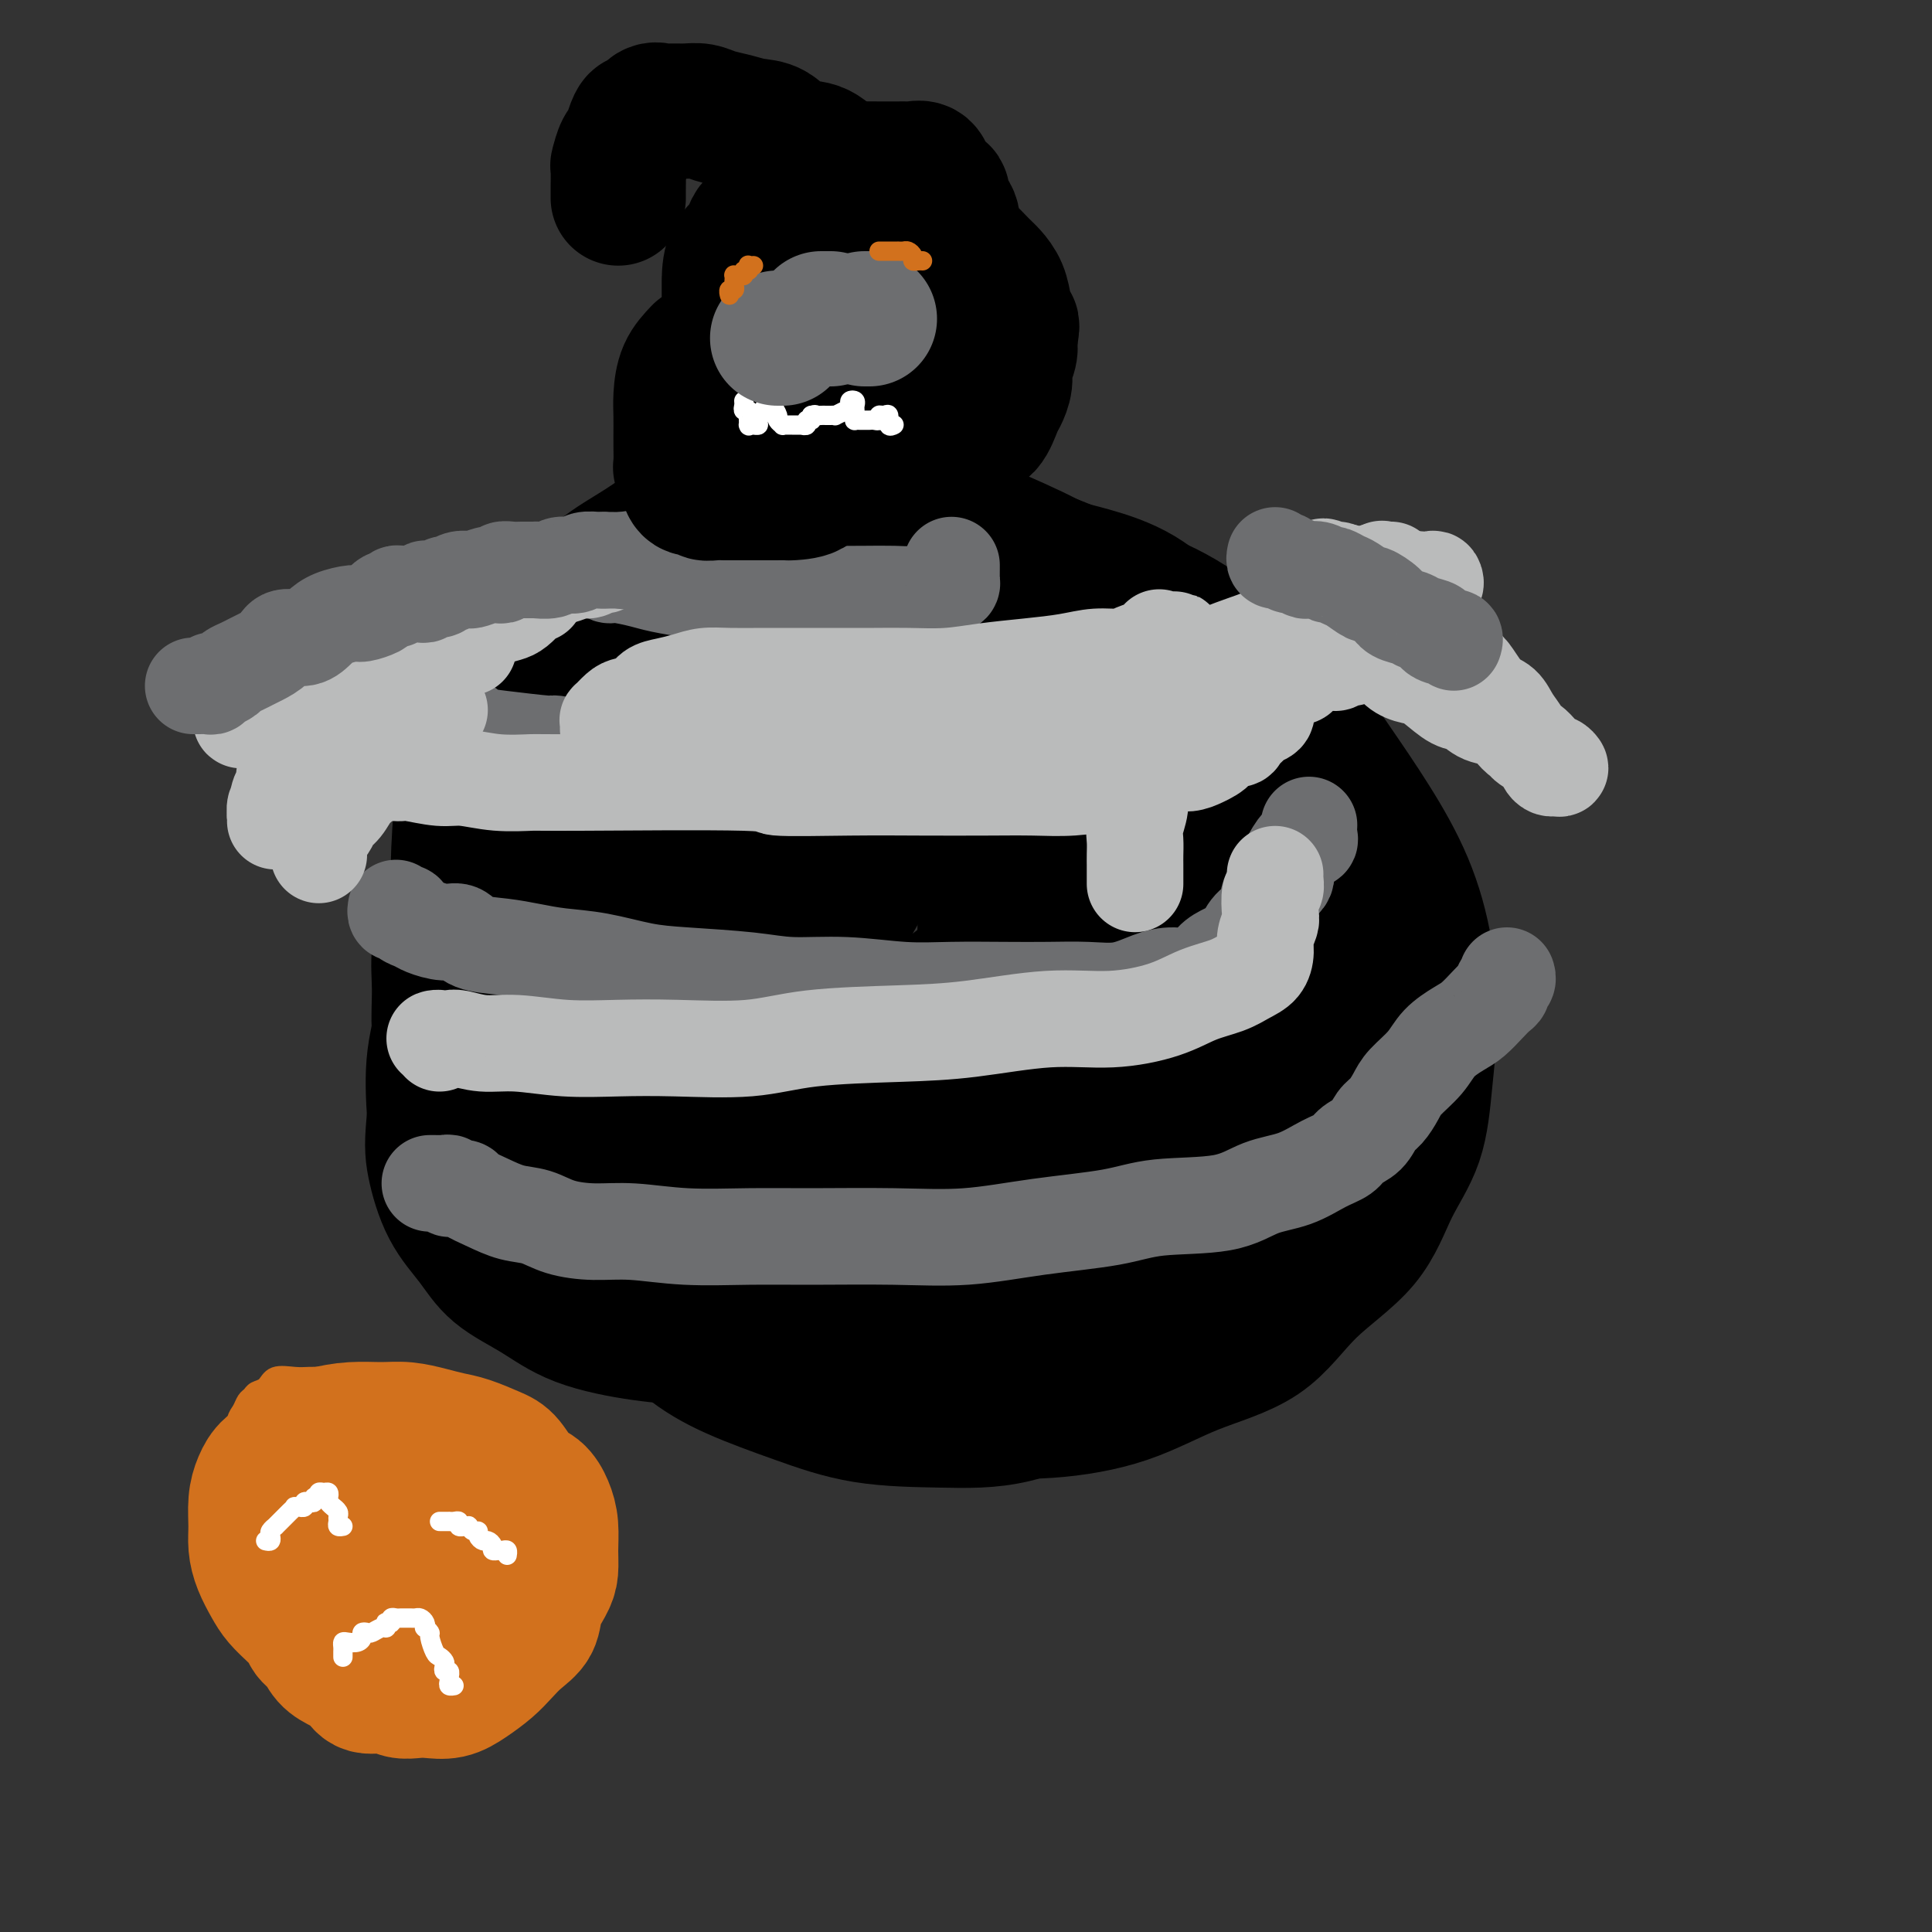 <svg viewBox='0 0 400 400' version='1.1' xmlns='http://www.w3.org/2000/svg' xmlns:xlink='http://www.w3.org/1999/xlink'><rect x="0" y="0" width="400" height="400" fill="#333333" stroke="none"/><g fill='none' stroke='#000000' stroke-width='28' stroke-linecap='round' stroke-linejoin='round'><path d='M160,173c-0.361,0.259 -0.723,0.519 -1,1c-0.277,0.481 -0.470,1.185 -1,2c-0.530,0.815 -1.396,1.741 -2,3c-0.604,1.259 -0.946,2.852 -1,4c-0.054,1.148 0.181,1.852 0,3c-0.181,1.148 -0.779,2.739 -1,4c-0.221,1.261 -0.067,2.190 0,3c0.067,0.810 0.047,1.500 0,3c-0.047,1.500 -0.120,3.810 0,5c0.120,1.190 0.432,1.259 1,2c0.568,0.741 1.393,2.152 2,3c0.607,0.848 0.996,1.131 2,2c1.004,0.869 2.624,2.324 4,3c1.376,0.676 2.508,0.572 4,1c1.492,0.428 3.343,1.388 5,2c1.657,0.612 3.120,0.877 5,1c1.880,0.123 4.175,0.102 6,0c1.825,-0.102 3.179,-0.287 5,-1c1.821,-0.713 4.111,-1.954 6,-3c1.889,-1.046 3.379,-1.898 5,-3c1.621,-1.102 3.373,-2.453 5,-4c1.627,-1.547 3.130,-3.291 4,-5c0.870,-1.709 1.108,-3.383 2,-5c0.892,-1.617 2.438,-3.177 3,-5c0.562,-1.823 0.141,-3.907 0,-6c-0.141,-2.093 -0.001,-4.193 0,-6c0.001,-1.807 -0.137,-3.322 0,-5c0.137,-1.678 0.551,-3.521 0,-5c-0.551,-1.479 -2.065,-2.596 -3,-4c-0.935,-1.404 -1.289,-3.097 -2,-4c-0.711,-0.903 -1.778,-1.016 -3,-2c-1.222,-0.984 -2.599,-2.837 -4,-4c-1.401,-1.163 -2.824,-1.634 -4,-2c-1.176,-0.366 -2.104,-0.626 -3,-1c-0.896,-0.374 -1.761,-0.863 -3,-1c-1.239,-0.137 -2.851,0.077 -4,0c-1.149,-0.077 -1.834,-0.444 -3,0c-1.166,0.444 -2.813,1.699 -4,3c-1.187,1.301 -1.914,2.647 -3,4c-1.086,1.353 -2.529,2.713 -4,4c-1.471,1.287 -2.969,2.501 -4,4c-1.031,1.499 -1.597,3.282 -2,5c-0.403,1.718 -0.645,3.372 -1,5c-0.355,1.628 -0.825,3.230 -1,5c-0.175,1.770 -0.056,3.708 0,5c0.056,1.292 0.048,1.939 0,3c-0.048,1.061 -0.135,2.535 0,4c0.135,1.465 0.491,2.921 1,4c0.509,1.079 1.170,1.780 2,3c0.830,1.220 1.829,2.957 3,4c1.171,1.043 2.515,1.390 4,2c1.485,0.610 3.113,1.482 5,2c1.887,0.518 4.034,0.683 6,1c1.966,0.317 3.749,0.785 6,1c2.251,0.215 4.968,0.175 7,0c2.032,-0.175 3.380,-0.485 5,-1c1.620,-0.515 3.512,-1.233 5,-2c1.488,-0.767 2.570,-1.582 4,-3c1.430,-1.418 3.207,-3.438 4,-5c0.793,-1.562 0.602,-2.664 1,-4c0.398,-1.336 1.386,-2.904 2,-5c0.614,-2.096 0.853,-4.720 1,-7c0.147,-2.280 0.200,-4.214 0,-6c-0.200,-1.786 -0.655,-3.422 -1,-5c-0.345,-1.578 -0.581,-3.099 -1,-5c-0.419,-1.901 -1.021,-4.183 -2,-6c-0.979,-1.817 -2.334,-3.170 -3,-4c-0.666,-0.830 -0.642,-1.136 -1,-2c-0.358,-0.864 -1.099,-2.284 -2,-3c-0.901,-0.716 -1.963,-0.728 -3,-1c-1.037,-0.272 -2.048,-0.804 -3,-1c-0.952,-0.196 -1.843,-0.056 -3,0c-1.157,0.056 -2.578,0.028 -4,0'/><path d='M198,148c-2.858,-0.199 -3.503,0.305 -5,1c-1.497,0.695 -3.844,1.583 -6,3c-2.156,1.417 -4.120,3.364 -6,5c-1.880,1.636 -3.677,2.960 -6,5c-2.323,2.040 -5.172,4.794 -7,7c-1.828,2.206 -2.633,3.863 -4,6c-1.367,2.137 -3.295,4.755 -5,7c-1.705,2.245 -3.186,4.118 -4,6c-0.814,1.882 -0.960,3.772 -1,5c-0.040,1.228 0.026,1.795 0,3c-0.026,1.205 -0.144,3.047 0,4c0.144,0.953 0.550,1.015 1,2c0.450,0.985 0.945,2.891 2,4c1.055,1.109 2.671,1.421 4,2c1.329,0.579 2.370,1.427 4,2c1.630,0.573 3.850,0.873 6,1c2.150,0.127 4.230,0.082 6,0c1.770,-0.082 3.230,-0.201 5,0c1.770,0.201 3.848,0.723 6,0c2.152,-0.723 4.377,-2.691 6,-4c1.623,-1.309 2.645,-1.959 4,-3c1.355,-1.041 3.043,-2.475 4,-4c0.957,-1.525 1.185,-3.143 2,-5c0.815,-1.857 2.219,-3.955 3,-6c0.781,-2.045 0.940,-4.037 1,-6c0.060,-1.963 0.021,-3.898 0,-6c-0.021,-2.102 -0.022,-4.372 0,-6c0.022,-1.628 0.069,-2.615 0,-4c-0.069,-1.385 -0.253,-3.169 -1,-5c-0.747,-1.831 -2.058,-3.710 -3,-5c-0.942,-1.290 -1.514,-1.992 -2,-3c-0.486,-1.008 -0.887,-2.322 -2,-3c-1.113,-0.678 -2.939,-0.721 -4,-1c-1.061,-0.279 -1.357,-0.794 -2,-1c-0.643,-0.206 -1.632,-0.104 -3,0c-1.368,0.104 -3.116,0.210 -4,0c-0.884,-0.210 -0.904,-0.735 -2,0c-1.096,0.735 -3.269,2.732 -5,4c-1.731,1.268 -3.019,1.808 -4,3c-0.981,1.192 -1.653,3.037 -3,5c-1.347,1.963 -3.369,4.046 -5,6c-1.631,1.954 -2.872,3.781 -4,6c-1.128,2.219 -2.144,4.830 -3,7c-0.856,2.170 -1.552,3.900 -2,6c-0.448,2.100 -0.650,4.571 -1,7c-0.350,2.429 -0.850,4.816 -1,7c-0.150,2.184 0.049,4.165 0,6c-0.049,1.835 -0.345,3.525 0,5c0.345,1.475 1.332,2.734 2,4c0.668,1.266 1.016,2.540 2,4c0.984,1.460 2.604,3.107 4,4c1.396,0.893 2.568,1.034 4,1c1.432,-0.034 3.123,-0.242 5,0c1.877,0.242 3.939,0.934 6,1c2.061,0.066 4.122,-0.494 6,-1c1.878,-0.506 3.572,-0.959 5,-2c1.428,-1.041 2.589,-2.671 4,-4c1.411,-1.329 3.072,-2.356 4,-4c0.928,-1.644 1.125,-3.907 2,-6c0.875,-2.093 2.430,-4.018 3,-6c0.570,-1.982 0.154,-4.020 0,-6c-0.154,-1.980 -0.047,-3.902 0,-6c0.047,-2.098 0.034,-4.373 0,-6c-0.034,-1.627 -0.091,-2.608 0,-4c0.091,-1.392 0.329,-3.196 0,-5c-0.329,-1.804 -1.224,-3.607 -2,-5c-0.776,-1.393 -1.432,-2.376 -2,-3c-0.568,-0.624 -1.048,-0.890 -2,-1c-0.952,-0.110 -2.377,-0.065 -3,0c-0.623,0.065 -0.445,0.152 -1,0c-0.555,-0.152 -1.842,-0.541 -3,0c-1.158,0.541 -2.188,2.012 -3,3c-0.812,0.988 -1.406,1.494 -2,2'/><path d='M186,171c-1.723,2.265 -3.529,5.426 -5,8c-1.471,2.574 -2.606,4.561 -4,7c-1.394,2.439 -3.047,5.329 -4,8c-0.953,2.671 -1.208,5.122 -2,8c-0.792,2.878 -2.123,6.184 -3,9c-0.877,2.816 -1.300,5.144 -2,8c-0.700,2.856 -1.676,6.241 -2,9c-0.324,2.759 0.006,4.892 0,7c-0.006,2.108 -0.347,4.189 0,6c0.347,1.811 1.381,3.350 2,5c0.619,1.650 0.822,3.411 2,5c1.178,1.589 3.329,3.006 5,4c1.671,0.994 2.860,1.566 5,2c2.140,0.434 5.229,0.732 8,1c2.771,0.268 5.224,0.506 8,0c2.776,-0.506 5.877,-1.757 9,-3c3.123,-1.243 6.270,-2.477 9,-4c2.730,-1.523 5.045,-3.334 8,-6c2.955,-2.666 6.552,-6.186 9,-9c2.448,-2.814 3.748,-4.923 6,-8c2.252,-3.077 5.454,-7.121 8,-11c2.546,-3.879 4.434,-7.592 6,-11c1.566,-3.408 2.810,-6.510 4,-10c1.190,-3.490 2.325,-7.369 3,-11c0.675,-3.631 0.888,-7.015 1,-10c0.112,-2.985 0.122,-5.571 0,-8c-0.122,-2.429 -0.374,-4.702 -1,-7c-0.626,-2.298 -1.624,-4.621 -3,-7c-1.376,-2.379 -3.131,-4.813 -5,-7c-1.869,-2.187 -3.853,-4.127 -6,-6c-2.147,-1.873 -4.458,-3.680 -7,-5c-2.542,-1.320 -5.315,-2.153 -8,-3c-2.685,-0.847 -5.281,-1.709 -8,-2c-2.719,-0.291 -5.559,-0.012 -9,0c-3.441,0.012 -7.483,-0.244 -11,0c-3.517,0.244 -6.511,0.988 -10,2c-3.489,1.012 -7.475,2.291 -11,4c-3.525,1.709 -6.589,3.849 -10,6c-3.411,2.151 -7.170,4.312 -11,7c-3.830,2.688 -7.732,5.902 -11,9c-3.268,3.098 -5.903,6.079 -9,9c-3.097,2.921 -6.658,5.783 -9,9c-2.342,3.217 -3.466,6.788 -5,10c-1.534,3.212 -3.476,6.063 -5,9c-1.524,2.937 -2.628,5.958 -3,9c-0.372,3.042 -0.011,6.104 0,9c0.011,2.896 -0.329,5.625 0,8c0.329,2.375 1.326,4.394 3,7c1.674,2.606 4.026,5.798 6,8c1.974,2.202 3.572,3.414 6,5c2.428,1.586 5.688,3.548 9,5c3.312,1.452 6.677,2.395 10,3c3.323,0.605 6.606,0.871 10,1c3.394,0.129 6.900,0.122 10,0c3.100,-0.122 5.794,-0.360 9,-1c3.206,-0.640 6.923,-1.681 10,-3c3.077,-1.319 5.513,-2.917 8,-5c2.487,-2.083 5.023,-4.653 7,-7c1.977,-2.347 3.395,-4.473 5,-7c1.605,-2.527 3.398,-5.455 5,-8c1.602,-2.545 3.013,-4.708 4,-8c0.987,-3.292 1.550,-7.715 2,-11c0.450,-3.285 0.788,-5.433 1,-8c0.212,-2.567 0.298,-5.552 0,-9c-0.298,-3.448 -0.979,-7.360 -2,-11c-1.021,-3.640 -2.382,-7.007 -4,-10c-1.618,-2.993 -3.494,-5.611 -5,-8c-1.506,-2.389 -2.642,-4.549 -5,-7c-2.358,-2.451 -5.939,-5.193 -9,-7c-3.061,-1.807 -5.604,-2.680 -8,-4c-2.396,-1.320 -4.645,-3.086 -7,-4c-2.355,-0.914 -4.816,-0.975 -7,-1c-2.184,-0.025 -4.092,-0.012 -6,0'/><path d='M167,131c-3.135,-0.347 -4.472,-0.714 -6,0c-1.528,0.714 -3.248,2.510 -5,4c-1.752,1.490 -3.538,2.673 -5,5c-1.462,2.327 -2.602,5.797 -4,9c-1.398,3.203 -3.054,6.141 -4,9c-0.946,2.859 -1.181,5.641 -2,9c-0.819,3.359 -2.223,7.296 -3,11c-0.777,3.704 -0.926,7.175 -1,11c-0.074,3.825 -0.072,8.004 0,12c0.072,3.996 0.216,7.808 1,11c0.784,3.192 2.209,5.764 4,9c1.791,3.236 3.949,7.137 6,10c2.051,2.863 3.997,4.690 6,7c2.003,2.310 4.064,5.105 7,7c2.936,1.895 6.748,2.892 10,4c3.252,1.108 5.945,2.328 9,3c3.055,0.672 6.473,0.797 10,1c3.527,0.203 7.165,0.483 10,0c2.835,-0.483 4.868,-1.728 7,-3c2.132,-1.272 4.365,-2.571 6,-4c1.635,-1.429 2.673,-2.988 4,-5c1.327,-2.012 2.944,-4.476 4,-7c1.056,-2.524 1.553,-5.107 2,-8c0.447,-2.893 0.845,-6.095 1,-9c0.155,-2.905 0.066,-5.514 0,-8c-0.066,-2.486 -0.108,-4.850 0,-8c0.108,-3.150 0.365,-7.086 0,-10c-0.365,-2.914 -1.352,-4.807 -2,-7c-0.648,-2.193 -0.956,-4.685 -2,-7c-1.044,-2.315 -2.825,-4.451 -4,-6c-1.175,-1.549 -1.745,-2.509 -3,-4c-1.255,-1.491 -3.196,-3.512 -5,-5c-1.804,-1.488 -3.470,-2.444 -5,-3c-1.530,-0.556 -2.923,-0.714 -5,-1c-2.077,-0.286 -4.839,-0.702 -7,-1c-2.161,-0.298 -3.722,-0.479 -6,0c-2.278,0.479 -5.272,1.619 -8,3c-2.728,1.381 -5.189,3.003 -8,5c-2.811,1.997 -5.970,4.371 -9,7c-3.030,2.629 -5.929,5.515 -8,9c-2.071,3.485 -3.313,7.569 -5,11c-1.687,3.431 -3.818,6.208 -5,10c-1.182,3.792 -1.416,8.598 -2,12c-0.584,3.402 -1.517,5.399 -2,8c-0.483,2.601 -0.516,5.805 0,9c0.516,3.195 1.582,6.382 3,9c1.418,2.618 3.190,4.669 5,7c1.810,2.331 3.659,4.943 6,7c2.341,2.057 5.174,3.558 8,5c2.826,1.442 5.645,2.827 9,4c3.355,1.173 7.244,2.136 11,3c3.756,0.864 7.377,1.628 11,2c3.623,0.372 7.248,0.351 11,0c3.752,-0.351 7.631,-1.033 11,-2c3.369,-0.967 6.229,-2.219 9,-4c2.771,-1.781 5.455,-4.092 8,-6c2.545,-1.908 4.952,-3.412 7,-6c2.048,-2.588 3.737,-6.261 5,-9c1.263,-2.739 2.101,-4.544 3,-7c0.899,-2.456 1.858,-5.562 3,-10c1.142,-4.438 2.467,-10.208 3,-14c0.533,-3.792 0.275,-5.607 0,-9c-0.275,-3.393 -0.566,-8.362 -1,-12c-0.434,-3.638 -1.010,-5.943 -2,-9c-0.990,-3.057 -2.393,-6.867 -4,-10c-1.607,-3.133 -3.417,-5.588 -5,-8c-1.583,-2.412 -2.940,-4.779 -5,-7c-2.060,-2.221 -4.822,-4.296 -7,-6c-2.178,-1.704 -3.771,-3.037 -6,-4c-2.229,-0.963 -5.092,-1.557 -8,-2c-2.908,-0.443 -5.860,-0.735 -8,-1c-2.140,-0.265 -3.469,-0.504 -6,0c-2.531,0.504 -6.266,1.752 -10,3'/><path d='M189,145c-4.026,1.059 -6.091,2.208 -9,4c-2.909,1.792 -6.662,4.227 -10,7c-3.338,2.773 -6.262,5.884 -9,9c-2.738,3.116 -5.290,6.236 -8,10c-2.710,3.764 -5.577,8.172 -8,13c-2.423,4.828 -4.403,10.076 -6,14c-1.597,3.924 -2.812,6.523 -4,10c-1.188,3.477 -2.347,7.832 -3,12c-0.653,4.168 -0.798,8.149 -1,12c-0.202,3.851 -0.461,7.571 0,11c0.461,3.429 1.643,6.566 3,10c1.357,3.434 2.890,7.165 5,10c2.110,2.835 4.798,4.773 8,7c3.202,2.227 6.918,4.742 11,7c4.082,2.258 8.529,4.259 13,6c4.471,1.741 8.964,3.222 14,4c5.036,0.778 10.613,0.853 16,1c5.387,0.147 10.584,0.367 16,0c5.416,-0.367 11.049,-1.321 16,-3c4.951,-1.679 9.218,-4.084 14,-6c4.782,-1.916 10.079,-3.343 14,-6c3.921,-2.657 6.465,-6.543 10,-10c3.535,-3.457 8.062,-6.484 11,-10c2.938,-3.516 4.289,-7.522 6,-11c1.711,-3.478 3.783,-6.427 5,-10c1.217,-3.573 1.578,-7.770 2,-12c0.422,-4.230 0.906,-8.492 1,-13c0.094,-4.508 -0.203,-9.262 -1,-14c-0.797,-4.738 -2.094,-9.460 -4,-14c-1.906,-4.540 -4.422,-8.899 -7,-13c-2.578,-4.101 -5.218,-7.946 -8,-12c-2.782,-4.054 -5.707,-8.318 -9,-12c-3.293,-3.682 -6.955,-6.783 -11,-10c-4.045,-3.217 -8.475,-6.550 -13,-9c-4.525,-2.450 -9.146,-4.016 -14,-6c-4.854,-1.984 -9.940,-4.387 -15,-6c-5.060,-1.613 -10.094,-2.436 -15,-3c-4.906,-0.564 -9.686,-0.870 -15,-1c-5.314,-0.130 -11.164,-0.086 -16,0c-4.836,0.086 -8.659,0.212 -13,1c-4.341,0.788 -9.202,2.236 -13,4c-3.798,1.764 -6.534,3.844 -9,6c-2.466,2.156 -4.663,4.389 -7,7c-2.337,2.611 -4.816,5.602 -7,9c-2.184,3.398 -4.075,7.205 -6,11c-1.925,3.795 -3.885,7.580 -5,12c-1.115,4.420 -1.387,9.475 -2,14c-0.613,4.525 -1.568,8.520 -2,13c-0.432,4.480 -0.341,9.445 0,14c0.341,4.555 0.934,8.700 2,13c1.066,4.300 2.607,8.756 4,13c1.393,4.244 2.637,8.276 5,13c2.363,4.724 5.843,10.139 9,14c3.157,3.861 5.990,6.166 9,9c3.010,2.834 6.197,6.196 10,9c3.803,2.804 8.222,5.048 12,7c3.778,1.952 6.914,3.611 11,5c4.086,1.389 9.124,2.508 13,3c3.876,0.492 6.592,0.357 10,0c3.408,-0.357 7.507,-0.938 11,-2c3.493,-1.062 6.378,-2.607 10,-4c3.622,-1.393 7.980,-2.635 12,-5c4.020,-2.365 7.701,-5.853 11,-9c3.299,-3.147 6.215,-5.953 9,-9c2.785,-3.047 5.439,-6.336 8,-10c2.561,-3.664 5.030,-7.701 7,-12c1.970,-4.299 3.440,-8.858 5,-13c1.560,-4.142 3.209,-7.867 4,-12c0.791,-4.133 0.723,-8.674 1,-13c0.277,-4.326 0.899,-8.438 1,-13c0.101,-4.562 -0.319,-9.574 -1,-14c-0.681,-4.426 -1.623,-8.264 -3,-12c-1.377,-3.736 -3.188,-7.368 -5,-11'/><path d='M259,149c-2.375,-7.331 -3.814,-7.157 -6,-9c-2.186,-1.843 -5.120,-5.702 -8,-9c-2.880,-3.298 -5.706,-6.033 -9,-8c-3.294,-1.967 -7.055,-3.165 -10,-4c-2.945,-0.835 -5.073,-1.308 -8,-2c-2.927,-0.692 -6.651,-1.603 -10,-2c-3.349,-0.397 -6.322,-0.279 -10,0c-3.678,0.279 -8.060,0.721 -12,2c-3.940,1.279 -7.438,3.397 -11,5c-3.562,1.603 -7.187,2.691 -11,5c-3.813,2.309 -7.812,5.839 -11,9c-3.188,3.161 -5.565,5.953 -8,9c-2.435,3.047 -4.930,6.348 -8,10c-3.070,3.652 -6.716,7.653 -9,12c-2.284,4.347 -3.204,9.039 -5,14c-1.796,4.961 -4.466,10.190 -6,15c-1.534,4.810 -1.933,9.202 -2,14c-0.067,4.798 0.197,10.002 0,14c-0.197,3.998 -0.857,6.792 0,11c0.857,4.208 3.230,9.832 5,14c1.770,4.168 2.936,6.879 5,10c2.064,3.121 5.026,6.650 8,10c2.974,3.350 5.958,6.519 9,9c3.042,2.481 6.140,4.273 10,6c3.860,1.727 8.482,3.387 13,5c4.518,1.613 8.933,3.178 14,4c5.067,0.822 10.786,0.902 16,1c5.214,0.098 9.921,0.214 15,-1c5.079,-1.214 10.529,-3.758 15,-6c4.471,-2.242 7.963,-4.183 12,-7c4.037,-2.817 8.620,-6.509 12,-10c3.380,-3.491 5.557,-6.781 8,-10c2.443,-3.219 5.153,-6.367 7,-10c1.847,-3.633 2.830,-7.750 4,-12c1.170,-4.250 2.528,-8.634 3,-13c0.472,-4.366 0.057,-8.716 0,-13c-0.057,-4.284 0.243,-8.503 0,-13c-0.243,-4.497 -1.029,-9.272 -2,-14c-0.971,-4.728 -2.127,-9.409 -4,-14c-1.873,-4.591 -4.463,-9.090 -7,-13c-2.537,-3.910 -5.022,-7.230 -8,-11c-2.978,-3.770 -6.448,-7.991 -10,-12c-3.552,-4.009 -7.186,-7.805 -11,-11c-3.814,-3.195 -7.807,-5.789 -12,-8c-4.193,-2.211 -8.587,-4.040 -13,-6c-4.413,-1.960 -8.844,-4.049 -13,-5c-4.156,-0.951 -8.037,-0.762 -12,-1c-3.963,-0.238 -8.009,-0.903 -12,-1c-3.991,-0.097 -7.926,0.375 -12,1c-4.074,0.625 -8.287,1.403 -12,3c-3.713,1.597 -6.925,4.012 -10,6c-3.075,1.988 -6.014,3.547 -9,6c-2.986,2.453 -6.019,5.799 -9,9c-2.981,3.201 -5.909,6.255 -8,10c-2.091,3.745 -3.345,8.180 -5,11c-1.655,2.820 -3.710,4.026 -5,9c-1.290,4.974 -1.814,13.718 -2,18c-0.186,4.282 -0.033,4.104 0,7c0.033,2.896 -0.054,8.868 0,13c0.054,4.132 0.250,6.425 1,10c0.750,3.575 2.056,8.431 4,13c1.944,4.569 4.528,8.849 7,13c2.472,4.151 4.832,8.173 8,12c3.168,3.827 7.143,7.459 11,11c3.857,3.541 7.595,6.991 12,10c4.405,3.009 9.476,5.575 14,8c4.524,2.425 8.499,4.707 13,6c4.501,1.293 9.526,1.595 14,2c4.474,0.405 8.395,0.913 13,1c4.605,0.087 9.894,-0.246 11,0c1.106,0.246 -1.970,1.070 1,0c2.970,-1.070 11.985,-4.035 21,-7'/><path d='M225,275c6.371,-2.530 11.298,-5.354 15,-8c3.702,-2.646 6.180,-5.113 9,-8c2.820,-2.887 5.982,-6.195 8,-9c2.018,-2.805 2.891,-5.108 5,-9c2.109,-3.892 5.454,-9.373 7,-13c1.546,-3.627 1.294,-5.399 2,-9c0.706,-3.601 2.371,-9.030 3,-13c0.629,-3.970 0.223,-6.481 0,-10c-0.223,-3.519 -0.262,-8.047 -1,-12c-0.738,-3.953 -2.175,-7.332 -4,-11c-1.825,-3.668 -4.036,-7.625 -6,-11c-1.964,-3.375 -3.679,-6.167 -6,-9c-2.321,-2.833 -5.248,-5.705 -8,-8c-2.752,-2.295 -5.330,-4.011 -8,-6c-2.670,-1.989 -5.431,-4.249 -8,-6c-2.569,-1.751 -4.947,-2.993 -8,-4c-3.053,-1.007 -6.780,-1.779 -10,-2c-3.220,-0.221 -5.932,0.108 -9,0c-3.068,-0.108 -6.490,-0.654 -10,0c-3.510,0.654 -7.106,2.508 -11,4c-3.894,1.492 -8.086,2.622 -12,4c-3.914,1.378 -7.548,3.003 -11,5c-3.452,1.997 -6.720,4.367 -10,7c-3.280,2.633 -6.573,5.528 -10,9c-3.427,3.472 -6.988,7.519 -10,11c-3.012,3.481 -5.476,6.395 -8,10c-2.524,3.605 -5.110,7.902 -7,12c-1.890,4.098 -3.084,7.996 -4,12c-0.916,4.004 -1.552,8.115 -2,12c-0.448,3.885 -0.707,7.545 -1,11c-0.293,3.455 -0.619,6.704 0,10c0.619,3.296 2.185,6.639 4,10c1.815,3.361 3.881,6.739 6,10c2.119,3.261 4.293,6.403 7,9c2.707,2.597 5.949,4.647 9,7c3.051,2.353 5.912,5.008 9,7c3.088,1.992 6.402,3.320 10,4c3.598,0.680 7.481,0.712 11,1c3.519,0.288 6.674,0.832 10,1c3.326,0.168 6.824,-0.039 10,-1c3.176,-0.961 6.028,-2.675 9,-4c2.972,-1.325 6.062,-2.260 9,-4c2.938,-1.740 5.725,-4.284 8,-7c2.275,-2.716 4.040,-5.605 6,-9c1.960,-3.395 4.115,-7.295 6,-11c1.885,-3.705 3.499,-7.216 5,-11c1.501,-3.784 2.887,-7.841 4,-12c1.113,-4.159 1.953,-8.419 3,-13c1.047,-4.581 2.302,-9.484 3,-14c0.698,-4.516 0.840,-8.645 1,-13c0.160,-4.355 0.340,-8.936 0,-13c-0.340,-4.064 -1.199,-7.612 -2,-11c-0.801,-3.388 -1.543,-6.615 -3,-10c-1.457,-3.385 -3.629,-6.928 -6,-10c-2.371,-3.072 -4.942,-5.675 -7,-8c-2.058,-2.325 -3.604,-4.374 -6,-6c-2.396,-1.626 -5.643,-2.829 -8,-4c-2.357,-1.171 -3.822,-2.310 -6,-3c-2.178,-0.690 -5.067,-0.932 -8,-1c-2.933,-0.068 -5.911,0.037 -9,0c-3.089,-0.037 -6.289,-0.215 -9,0c-2.711,0.215 -4.934,0.823 -8,2c-3.066,1.177 -6.975,2.923 -10,5c-3.025,2.077 -5.166,4.483 -8,7c-2.834,2.517 -6.360,5.143 -10,8c-3.640,2.857 -7.394,5.943 -11,9c-3.606,3.057 -7.066,6.083 -10,10c-2.934,3.917 -5.344,8.724 -8,12c-2.656,3.276 -5.560,5.022 -8,9c-2.440,3.978 -4.417,10.190 -6,15c-1.583,4.810 -2.772,8.218 -4,12c-1.228,3.782 -2.494,7.938 -3,12c-0.506,4.062 -0.253,8.031 0,12'/><path d='M90,231c-0.579,5.524 -0.527,7.333 0,10c0.527,2.667 1.530,6.191 3,9c1.470,2.809 3.407,4.903 5,7c1.593,2.097 2.843,4.197 5,6c2.157,1.803 5.223,3.307 8,5c2.777,1.693 5.266,3.573 9,5c3.734,1.427 8.714,2.399 13,3c4.286,0.601 7.877,0.831 12,1c4.123,0.169 8.778,0.277 13,0c4.222,-0.277 8.012,-0.939 12,-2c3.988,-1.061 8.174,-2.523 12,-4c3.826,-1.477 7.293,-2.970 11,-5c3.707,-2.030 7.655,-4.596 11,-7c3.345,-2.404 6.089,-4.646 9,-7c2.911,-2.354 5.990,-4.820 9,-8c3.010,-3.180 5.952,-7.074 8,-10c2.048,-2.926 3.203,-4.885 5,-8c1.797,-3.115 4.236,-7.385 6,-11c1.764,-3.615 2.852,-6.574 4,-10c1.148,-3.426 2.356,-7.319 3,-11c0.644,-3.681 0.725,-7.150 1,-10c0.275,-2.850 0.746,-5.082 1,-8c0.254,-2.918 0.292,-6.524 0,-10c-0.292,-3.476 -0.916,-6.824 -2,-10c-1.084,-3.176 -2.630,-6.180 -4,-9c-1.370,-2.820 -2.563,-5.455 -4,-8c-1.437,-2.545 -3.116,-5.001 -5,-7c-1.884,-1.999 -3.972,-3.541 -6,-5c-2.028,-1.459 -3.995,-2.835 -6,-4c-2.005,-1.165 -4.048,-2.117 -6,-3c-1.952,-0.883 -3.814,-1.695 -6,-2c-2.186,-0.305 -4.697,-0.104 -7,0c-2.303,0.104 -4.397,0.109 -7,0c-2.603,-0.109 -5.716,-0.334 -9,0c-3.284,0.334 -6.740,1.227 -10,2c-3.260,0.773 -6.325,1.425 -10,3c-3.675,1.575 -7.961,4.073 -12,6c-4.039,1.927 -7.832,3.281 -11,5c-3.168,1.719 -5.711,3.801 -9,6c-3.289,2.199 -7.325,4.514 -11,7c-3.675,2.486 -6.990,5.141 -10,8c-3.010,2.859 -5.714,5.921 -8,9c-2.286,3.079 -4.153,6.175 -6,9c-1.847,2.825 -3.673,5.377 -5,8c-1.327,2.623 -2.155,5.315 -3,8c-0.845,2.685 -1.707,5.363 -2,8c-0.293,2.637 -0.017,5.232 0,8c0.017,2.768 -0.227,5.708 0,8c0.227,2.292 0.923,3.934 2,6c1.077,2.066 2.534,4.554 4,7c1.466,2.446 2.941,4.851 5,7c2.059,2.149 4.702,4.044 7,6c2.298,1.956 4.251,3.974 7,6c2.749,2.026 6.293,4.059 10,6c3.707,1.941 7.578,3.789 11,5c3.422,1.211 6.394,1.786 11,3c4.606,1.214 10.845,3.067 16,4c5.155,0.933 9.226,0.947 13,1c3.774,0.053 7.249,0.147 11,0c3.751,-0.147 7.776,-0.533 12,-1c4.224,-0.467 8.647,-1.013 12,-2c3.353,-0.987 5.635,-2.415 8,-4c2.365,-1.585 4.813,-3.326 7,-5c2.187,-1.674 4.113,-3.282 6,-5c1.887,-1.718 3.735,-3.548 5,-6c1.265,-2.452 1.946,-5.527 3,-8c1.054,-2.473 2.480,-4.343 3,-7c0.520,-2.657 0.134,-6.101 0,-9c-0.134,-2.899 -0.017,-5.252 0,-8c0.017,-2.748 -0.068,-5.891 0,-9c0.068,-3.109 0.287,-6.183 0,-9c-0.287,-2.817 -1.082,-5.376 -2,-8c-0.918,-2.624 -1.959,-5.312 -3,-8'/><path d='M239,175c-1.457,-3.948 -2.599,-5.817 -4,-8c-1.401,-2.183 -3.059,-4.681 -5,-7c-1.941,-2.319 -4.164,-4.461 -6,-6c-1.836,-1.539 -3.284,-2.477 -5,-4c-1.716,-1.523 -3.701,-3.631 -6,-5c-2.299,-1.369 -4.911,-1.999 -7,-3c-2.089,-1.001 -3.654,-2.375 -6,-3c-2.346,-0.625 -5.473,-0.502 -8,-1c-2.527,-0.498 -4.456,-1.617 -7,-2c-2.544,-0.383 -5.705,-0.029 -8,0c-2.295,0.029 -3.725,-0.268 -6,0c-2.275,0.268 -5.395,1.101 -8,2c-2.605,0.899 -4.694,1.863 -7,3c-2.306,1.137 -4.828,2.446 -7,4c-2.172,1.554 -3.992,3.353 -6,5c-2.008,1.647 -4.202,3.143 -6,5c-1.798,1.857 -3.200,4.075 -5,6c-1.800,1.925 -3.997,3.558 -6,6c-2.003,2.442 -3.812,5.693 -5,8c-1.188,2.307 -1.754,3.670 -3,6c-1.246,2.330 -3.171,5.629 -4,8c-0.829,2.371 -0.562,3.816 -1,6c-0.438,2.184 -1.580,5.107 -2,8c-0.420,2.893 -0.118,5.757 0,8c0.118,2.243 0.051,3.864 0,6c-0.051,2.136 -0.085,4.787 0,7c0.085,2.213 0.290,3.987 1,6c0.710,2.013 1.924,4.264 3,6c1.076,1.736 2.013,2.956 3,4c0.987,1.044 2.022,1.912 3,3c0.978,1.088 1.897,2.397 3,3c1.103,0.603 2.391,0.502 3,1c0.609,0.498 0.540,1.596 1,2c0.460,0.404 1.447,0.115 2,0c0.553,-0.115 0.670,-0.056 1,0c0.330,0.056 0.872,0.108 1,0c0.128,-0.108 -0.158,-0.375 0,-1c0.158,-0.625 0.759,-1.607 1,-2c0.241,-0.393 0.120,-0.196 0,0'/></g>
<g fill='none' stroke='#6D6E70' stroke-width='20' stroke-linecap='round' stroke-linejoin='round'><path d='M89,149c0.333,-0.000 0.666,-0.001 1,0c0.334,0.001 0.669,0.002 1,0c0.331,-0.002 0.658,-0.008 1,0c0.342,0.008 0.700,0.029 1,0c0.300,-0.029 0.540,-0.109 1,0c0.460,0.109 1.138,0.407 2,1c0.862,0.593 1.909,1.482 3,2c1.091,0.518 2.227,0.664 5,1c2.773,0.336 7.184,0.863 9,1c1.816,0.137 1.037,-0.117 2,0c0.963,0.117 3.668,0.606 6,1c2.332,0.394 4.289,0.693 7,1c2.711,0.307 6.174,0.621 9,1c2.826,0.379 5.016,0.823 8,1c2.984,0.177 6.762,0.086 10,0c3.238,-0.086 5.935,-0.167 9,0c3.065,0.167 6.497,0.581 10,1c3.503,0.419 7.076,0.841 10,1c2.924,0.159 5.197,0.054 8,0c2.803,-0.054 6.135,-0.056 9,0c2.865,0.056 5.264,0.169 8,0c2.736,-0.169 5.809,-0.622 8,-1c2.191,-0.378 3.501,-0.682 5,-1c1.499,-0.318 3.187,-0.649 5,-1c1.813,-0.351 3.749,-0.723 5,-1c1.251,-0.277 1.816,-0.460 3,-1c1.184,-0.540 2.988,-1.439 4,-2c1.012,-0.561 1.231,-0.785 2,-1c0.769,-0.215 2.089,-0.421 3,-1c0.911,-0.579 1.414,-1.531 2,-2c0.586,-0.469 1.256,-0.454 2,-1c0.744,-0.546 1.561,-1.652 2,-2c0.439,-0.348 0.500,0.061 1,0c0.500,-0.061 1.441,-0.591 2,-1c0.559,-0.409 0.738,-0.697 1,-1c0.262,-0.303 0.609,-0.620 1,-1c0.391,-0.380 0.826,-0.823 1,-1c0.174,-0.177 0.087,-0.089 0,0'/><path d='M82,188c-0.079,0.416 -0.158,0.833 0,1c0.158,0.167 0.554,0.086 1,0c0.446,-0.086 0.941,-0.176 1,0c0.059,0.176 -0.318,0.620 0,1c0.318,0.380 1.332,0.697 2,1c0.668,0.303 0.992,0.592 2,1c1.008,0.408 2.701,0.935 4,1c1.299,0.065 2.203,-0.333 3,0c0.797,0.333 1.486,1.398 3,2c1.514,0.602 3.852,0.742 6,1c2.148,0.258 4.107,0.632 6,1c1.893,0.368 3.719,0.728 6,1c2.281,0.272 5.018,0.455 8,1c2.982,0.545 6.210,1.451 9,2c2.790,0.549 5.142,0.739 9,1c3.858,0.261 9.223,0.592 13,1c3.777,0.408 5.967,0.894 9,1c3.033,0.106 6.910,-0.168 11,0c4.090,0.168 8.395,0.777 12,1c3.605,0.223 6.511,0.062 10,0c3.489,-0.062 7.563,-0.023 11,0c3.437,0.023 6.238,0.030 9,0c2.762,-0.030 5.485,-0.096 8,0c2.515,0.096 4.823,0.356 7,0c2.177,-0.356 4.224,-1.327 6,-2c1.776,-0.673 3.281,-1.047 5,-1c1.719,0.047 3.652,0.515 5,0c1.348,-0.515 2.109,-2.013 3,-3c0.891,-0.987 1.910,-1.464 3,-2c1.090,-0.536 2.251,-1.130 3,-2c0.749,-0.870 1.086,-2.015 2,-3c0.914,-0.985 2.405,-1.810 3,-3c0.595,-1.190 0.295,-2.746 1,-4c0.705,-1.254 2.417,-2.206 3,-3c0.583,-0.794 0.037,-1.430 0,-2c-0.037,-0.570 0.435,-1.074 1,-2c0.565,-0.926 1.223,-2.272 2,-3c0.777,-0.728 1.672,-0.836 2,-1c0.328,-0.164 0.088,-0.384 0,-1c-0.088,-0.616 -0.024,-1.627 0,-2c0.024,-0.373 0.007,-0.106 0,0c-0.007,0.106 -0.003,0.053 0,0'/><path d='M89,245c0.331,0.002 0.663,0.004 1,0c0.337,-0.004 0.681,-0.015 1,0c0.319,0.015 0.615,0.056 1,0c0.385,-0.056 0.860,-0.209 1,0c0.140,0.209 -0.057,0.780 0,1c0.057,0.220 0.366,0.090 1,0c0.634,-0.090 1.593,-0.141 2,0c0.407,0.141 0.262,0.475 1,1c0.738,0.525 2.358,1.241 4,2c1.642,0.759 3.306,1.561 5,2c1.694,0.439 3.420,0.514 5,1c1.580,0.486 3.016,1.384 5,2c1.984,0.616 4.517,0.950 7,1c2.483,0.050 4.916,-0.183 8,0c3.084,0.183 6.818,0.783 11,1c4.182,0.217 8.813,0.052 13,0c4.187,-0.052 7.931,0.009 13,0c5.069,-0.009 11.464,-0.087 17,0c5.536,0.087 10.212,0.337 15,0c4.788,-0.337 9.688,-1.263 15,-2c5.312,-0.737 11.034,-1.284 15,-2c3.966,-0.716 6.174,-1.599 10,-2c3.826,-0.401 9.270,-0.320 13,-1c3.730,-0.680 5.747,-2.122 8,-3c2.253,-0.878 4.743,-1.193 7,-2c2.257,-0.807 4.281,-2.107 6,-3c1.719,-0.893 3.132,-1.379 4,-2c0.868,-0.621 1.192,-1.377 2,-2c0.808,-0.623 2.101,-1.114 3,-2c0.899,-0.886 1.402,-2.169 2,-3c0.598,-0.831 1.289,-1.212 2,-2c0.711,-0.788 1.443,-1.983 2,-3c0.557,-1.017 0.939,-1.857 2,-3c1.061,-1.143 2.802,-2.589 4,-4c1.198,-1.411 1.855,-2.787 3,-4c1.145,-1.213 2.780,-2.261 4,-3c1.220,-0.739 2.025,-1.168 3,-2c0.975,-0.832 2.122,-2.068 3,-3c0.878,-0.932 1.489,-1.560 2,-2c0.511,-0.440 0.921,-0.693 1,-1c0.079,-0.307 -0.175,-0.670 0,-1c0.175,-0.330 0.778,-0.627 1,-1c0.222,-0.373 0.063,-0.821 0,-1c-0.063,-0.179 -0.032,-0.090 0,0'/><path d='M119,118c0.448,-0.001 0.896,-0.001 1,0c0.104,0.001 -0.137,0.004 0,0c0.137,-0.004 0.653,-0.016 1,0c0.347,0.016 0.526,0.060 1,0c0.474,-0.060 1.243,-0.224 2,0c0.757,0.224 1.502,0.834 2,1c0.498,0.166 0.748,-0.114 2,0c1.252,0.114 3.506,0.623 5,1c1.494,0.377 2.226,0.623 4,1c1.774,0.377 4.588,0.886 7,1c2.412,0.114 4.422,-0.165 7,0c2.578,0.165 5.726,0.776 8,1c2.274,0.224 3.675,0.061 6,0c2.325,-0.061 5.575,-0.019 8,0c2.425,0.019 4.026,0.015 6,0c1.974,-0.015 4.321,-0.043 6,0c1.679,0.043 2.688,0.156 4,0c1.312,-0.156 2.926,-0.581 4,-1c1.074,-0.419 1.608,-0.833 2,-1c0.392,-0.167 0.641,-0.087 1,0c0.359,0.087 0.828,0.182 1,0c0.172,-0.182 0.046,-0.641 0,-1c-0.046,-0.359 -0.012,-0.618 0,-1c0.012,-0.382 0.003,-0.886 0,-1c-0.003,-0.114 -0.001,0.162 0,0c0.001,-0.162 0.000,-0.760 0,-1c-0.000,-0.240 -0.000,-0.120 0,0'/></g>
<g fill='none' stroke='#BABBBB' stroke-width='20' stroke-linecap='round' stroke-linejoin='round'><path d='M81,160c0.329,-0.009 0.658,-0.017 1,0c0.342,0.017 0.696,0.061 1,0c0.304,-0.061 0.558,-0.227 2,0c1.442,0.227 4.072,0.846 6,1c1.928,0.154 3.155,-0.156 5,0c1.845,0.156 4.307,0.778 7,1c2.693,0.222 5.617,0.046 7,0c1.383,-0.046 1.224,0.040 10,0c8.776,-0.040 26.486,-0.207 34,0c7.514,0.207 4.832,0.787 7,1c2.168,0.213 9.185,0.058 15,0c5.815,-0.058 10.428,-0.019 15,0c4.572,0.019 9.102,0.017 13,0c3.898,-0.017 7.162,-0.050 10,0c2.838,0.050 5.249,0.181 8,0c2.751,-0.181 5.842,-0.675 8,-1c2.158,-0.325 3.381,-0.482 5,-1c1.619,-0.518 3.632,-1.398 5,-2c1.368,-0.602 2.091,-0.925 3,-1c0.909,-0.075 2.006,0.100 3,0c0.994,-0.100 1.886,-0.474 3,-1c1.114,-0.526 2.449,-1.206 3,-2c0.551,-0.794 0.317,-1.704 1,-2c0.683,-0.296 2.281,0.023 3,0c0.719,-0.023 0.557,-0.388 1,-1c0.443,-0.612 1.492,-1.470 2,-2c0.508,-0.530 0.476,-0.730 1,-1c0.524,-0.270 1.604,-0.608 2,-1c0.396,-0.392 0.107,-0.836 0,-1c-0.107,-0.164 -0.030,-0.047 0,0c0.030,0.047 0.015,0.023 0,0'/><path d='M288,118c-0.383,0.018 -0.766,0.036 -1,0c-0.234,-0.036 -0.317,-0.125 -1,0c-0.683,0.125 -1.964,0.463 -3,1c-1.036,0.537 -1.827,1.274 -3,2c-1.173,0.726 -2.726,1.442 -4,2c-1.274,0.558 -2.267,0.957 -4,2c-1.733,1.043 -4.204,2.730 -6,4c-1.796,1.270 -2.916,2.125 -5,3c-2.084,0.875 -5.131,1.772 -8,3c-2.869,1.228 -5.559,2.787 -9,4c-3.441,1.213 -7.631,2.079 -11,3c-3.369,0.921 -5.916,1.897 -9,3c-3.084,1.103 -6.706,2.334 -10,3c-3.294,0.666 -6.262,0.767 -10,1c-3.738,0.233 -8.248,0.598 -12,1c-3.752,0.402 -6.746,0.840 -10,1c-3.254,0.160 -6.767,0.043 -10,0c-3.233,-0.043 -6.185,-0.012 -9,0c-2.815,0.012 -5.494,0.003 -8,0c-2.506,-0.003 -4.840,-0.001 -7,0c-2.160,0.001 -4.147,0.000 -6,0c-1.853,-0.000 -3.571,-0.000 -5,0c-1.429,0.000 -2.569,0.001 -4,0c-1.431,-0.001 -3.154,-0.003 -4,0c-0.846,0.003 -0.815,0.011 -1,0c-0.185,-0.011 -0.587,-0.040 -1,0c-0.413,0.040 -0.836,0.148 -1,0c-0.164,-0.148 -0.067,-0.551 0,-1c0.067,-0.449 0.105,-0.945 0,-1c-0.105,-0.055 -0.352,0.332 0,0c0.352,-0.332 1.304,-1.384 2,-2c0.696,-0.616 1.137,-0.795 2,-1c0.863,-0.205 2.148,-0.437 3,-1c0.852,-0.563 1.271,-1.457 2,-2c0.729,-0.543 1.768,-0.734 3,-1c1.232,-0.266 2.658,-0.607 4,-1c1.342,-0.393 2.600,-0.837 4,-1c1.400,-0.163 2.942,-0.044 5,0c2.058,0.044 4.630,0.011 7,0c2.370,-0.011 4.536,-0.002 7,0c2.464,0.002 5.226,-0.002 8,0c2.774,0.002 5.562,0.012 8,0c2.438,-0.012 4.527,-0.044 7,0c2.473,0.044 5.328,0.166 8,0c2.672,-0.166 5.159,-0.618 8,-1c2.841,-0.382 6.034,-0.694 9,-1c2.966,-0.306 5.704,-0.607 8,-1c2.296,-0.393 4.150,-0.878 6,-1c1.850,-0.122 3.697,0.121 5,0c1.303,-0.121 2.062,-0.604 3,-1c0.938,-0.396 2.056,-0.704 3,-1c0.944,-0.296 1.716,-0.580 2,-1c0.284,-0.420 0.081,-0.977 0,-1c-0.081,-0.023 -0.041,0.489 0,1'/><path d='M240,133c6.810,-1.174 1.836,-0.608 0,1c-1.836,1.608 -0.533,4.260 0,6c0.533,1.740 0.296,2.569 0,4c-0.296,1.431 -0.653,3.463 -1,5c-0.347,1.537 -0.685,2.578 -1,4c-0.315,1.422 -0.606,3.223 -1,5c-0.394,1.777 -0.890,3.529 -1,5c-0.110,1.471 0.167,2.660 0,4c-0.167,1.340 -0.777,2.830 -1,4c-0.223,1.170 -0.060,2.019 0,3c0.060,0.981 0.016,2.095 0,3c-0.016,0.905 -0.004,1.602 0,2c0.004,0.398 0.001,0.499 0,1c-0.001,0.501 -0.000,1.404 0,2c0.000,0.596 0.000,0.885 0,1c-0.000,0.115 -0.000,0.058 0,0'/><path d='M91,216c0.130,-0.423 0.259,-0.847 0,-1c-0.259,-0.153 -0.907,-0.037 -1,0c-0.093,0.037 0.368,-0.005 1,0c0.632,0.005 1.434,0.058 2,0c0.566,-0.058 0.895,-0.226 2,0c1.105,0.226 2.987,0.845 5,1c2.013,0.155 4.159,-0.153 7,0c2.841,0.153 6.378,0.766 10,1c3.622,0.234 7.331,0.087 11,0c3.669,-0.087 7.298,-0.116 12,0c4.702,0.116 10.475,0.377 15,0c4.525,-0.377 7.801,-1.392 13,-2c5.199,-0.608 12.321,-0.809 18,-1c5.679,-0.191 9.913,-0.373 15,-1c5.087,-0.627 11.025,-1.701 16,-2c4.975,-0.299 8.988,0.177 13,0c4.012,-0.177 8.024,-1.005 11,-2c2.976,-0.995 4.917,-2.156 7,-3c2.083,-0.844 4.308,-1.369 6,-2c1.692,-0.631 2.849,-1.367 4,-2c1.151,-0.633 2.295,-1.164 3,-2c0.705,-0.836 0.973,-1.976 1,-3c0.027,-1.024 -0.185,-1.933 0,-3c0.185,-1.067 0.768,-2.292 1,-3c0.232,-0.708 0.115,-0.897 0,-2c-0.115,-1.103 -0.227,-3.119 0,-4c0.227,-0.881 0.793,-0.628 1,-1c0.207,-0.372 0.056,-1.369 0,-2c-0.056,-0.631 -0.016,-0.894 0,-1c0.016,-0.106 0.008,-0.053 0,0'/><path d='M91,147c-0.337,0.029 -0.674,0.059 -1,0c-0.326,-0.059 -0.643,-0.205 -1,0c-0.357,0.205 -0.756,0.763 -1,1c-0.244,0.237 -0.334,0.154 -1,1c-0.666,0.846 -1.908,2.620 -3,4c-1.092,1.380 -2.036,2.366 -3,3c-0.964,0.634 -1.950,0.918 -3,2c-1.050,1.082 -2.165,2.963 -3,4c-0.835,1.037 -1.389,1.231 -2,2c-0.611,0.769 -1.278,2.112 -2,3c-0.722,0.888 -1.500,1.319 -2,2c-0.500,0.681 -0.722,1.611 -1,2c-0.278,0.389 -0.610,0.238 -1,1c-0.390,0.762 -0.836,2.439 -1,3c-0.164,0.561 -0.044,0.006 0,0c0.044,-0.006 0.012,0.537 0,1c-0.012,0.463 -0.003,0.847 0,1c0.003,0.153 0.002,0.077 0,0'/><path d='M284,132c-0.004,0.447 -0.008,0.893 0,1c0.008,0.107 0.029,-0.127 0,0c-0.029,0.127 -0.108,0.615 0,1c0.108,0.385 0.404,0.668 1,1c0.596,0.332 1.492,0.715 2,1c0.508,0.285 0.627,0.473 1,1c0.373,0.527 0.998,1.392 2,2c1.002,0.608 2.379,0.960 3,1c0.621,0.040 0.486,-0.231 1,0c0.514,0.231 1.678,0.964 3,2c1.322,1.036 2.801,2.374 4,3c1.199,0.626 2.117,0.539 3,1c0.883,0.461 1.731,1.471 3,2c1.269,0.529 2.959,0.578 4,1c1.041,0.422 1.435,1.217 2,2c0.565,0.783 1.303,1.554 2,2c0.697,0.446 1.354,0.568 2,1c0.646,0.432 1.280,1.173 2,2c0.720,0.827 1.525,1.739 2,2c0.475,0.261 0.621,-0.128 1,0c0.379,0.128 0.990,0.775 1,1c0.010,0.225 -0.583,0.030 -1,0c-0.417,-0.030 -0.660,0.106 -1,0c-0.340,-0.106 -0.777,-0.454 -1,-1c-0.223,-0.546 -0.233,-1.291 -1,-2c-0.767,-0.709 -2.291,-1.381 -3,-2c-0.709,-0.619 -0.602,-1.184 -1,-2c-0.398,-0.816 -1.299,-1.882 -2,-3c-0.701,-1.118 -1.202,-2.289 -2,-3c-0.798,-0.711 -1.894,-0.962 -3,-2c-1.106,-1.038 -2.221,-2.862 -3,-4c-0.779,-1.138 -1.223,-1.589 -2,-2c-0.777,-0.411 -1.889,-0.783 -3,-2c-1.111,-1.217 -2.222,-3.278 -3,-4c-0.778,-0.722 -1.223,-0.106 -2,-1c-0.777,-0.894 -1.885,-3.299 -3,-4c-1.115,-0.701 -2.236,0.303 -3,0c-0.764,-0.303 -1.171,-1.913 -2,-3c-0.829,-1.087 -2.078,-1.650 -3,-2c-0.922,-0.350 -1.515,-0.486 -2,-1c-0.485,-0.514 -0.862,-1.406 -2,-2c-1.138,-0.594 -3.037,-0.891 -4,-1c-0.963,-0.109 -0.990,-0.029 -1,0c-0.010,0.029 -0.003,0.008 0,0c0.003,-0.008 0.001,-0.004 0,0'/><path d='M275,118c-2.427,-1.376 0.006,-0.317 1,0c0.994,0.317 0.551,-0.107 1,0c0.449,0.107 1.791,0.747 3,1c1.209,0.253 2.284,0.120 3,0c0.716,-0.120 1.074,-0.228 2,0c0.926,0.228 2.419,0.792 4,1c1.581,0.208 3.248,0.060 4,0c0.752,-0.060 0.588,-0.033 1,0c0.412,0.033 1.399,0.071 2,0c0.601,-0.071 0.815,-0.250 1,0c0.185,0.250 0.341,0.931 0,1c-0.341,0.069 -1.179,-0.473 -2,0c-0.821,0.473 -1.623,1.962 -2,3c-0.377,1.038 -0.327,1.625 -1,2c-0.673,0.375 -2.068,0.537 -3,1c-0.932,0.463 -1.402,1.228 -2,2c-0.598,0.772 -1.326,1.552 -2,2c-0.674,0.448 -1.294,0.564 -2,1c-0.706,0.436 -1.498,1.192 -2,2c-0.502,0.808 -0.712,1.668 -1,2c-0.288,0.332 -0.652,0.137 -1,0c-0.348,-0.137 -0.680,-0.217 -1,0c-0.320,0.217 -0.629,0.732 -1,1c-0.371,0.268 -0.804,0.290 -1,0c-0.196,-0.290 -0.156,-0.891 0,-1c0.156,-0.109 0.426,0.275 1,0c0.574,-0.275 1.450,-1.209 2,-2c0.550,-0.791 0.772,-1.438 1,-2c0.228,-0.562 0.461,-1.037 1,-2c0.539,-0.963 1.384,-2.412 2,-3c0.616,-0.588 1.002,-0.315 1,-1c-0.002,-0.685 -0.392,-2.329 0,-3c0.392,-0.671 1.565,-0.370 2,-1c0.435,-0.630 0.132,-2.193 0,-3c-0.132,-0.807 -0.091,-0.859 0,-1c0.091,-0.141 0.234,-0.373 0,0c-0.234,0.373 -0.844,1.350 -1,2c-0.156,0.650 0.143,0.974 0,1c-0.143,0.026 -0.729,-0.246 -1,0c-0.271,0.246 -0.228,1.010 -1,2c-0.772,0.990 -2.361,2.205 -3,3c-0.639,0.795 -0.329,1.169 -1,2c-0.671,0.831 -2.323,2.121 -3,3c-0.677,0.879 -0.380,1.349 -1,2c-0.620,0.651 -2.156,1.484 -3,2c-0.844,0.516 -0.996,0.717 -1,1c-0.004,0.283 0.140,0.650 0,1c-0.140,0.350 -0.562,0.682 -1,1c-0.438,0.318 -0.891,0.621 -1,1c-0.109,0.379 0.125,0.834 0,1c-0.125,0.166 -0.611,0.045 -1,0c-0.389,-0.045 -0.683,-0.013 -1,0c-0.317,0.013 -0.659,0.006 -1,0'/><path d='M266,140c-3.333,3.500 -1.667,1.750 0,0'/><path d='M97,134c-0.369,-0.006 -0.739,-0.012 -1,0c-0.261,0.012 -0.415,0.041 -1,0c-0.585,-0.041 -1.601,-0.153 -2,0c-0.399,0.153 -0.181,0.569 -1,1c-0.819,0.431 -2.674,0.876 -4,1c-1.326,0.124 -2.124,-0.074 -3,0c-0.876,0.074 -1.832,0.419 -3,1c-1.168,0.581 -2.548,1.397 -4,2c-1.452,0.603 -2.977,0.992 -4,1c-1.023,0.008 -1.545,-0.366 -3,0c-1.455,0.366 -3.842,1.471 -5,2c-1.158,0.529 -1.088,0.481 -2,1c-0.912,0.519 -2.805,1.604 -4,2c-1.195,0.396 -1.693,0.103 -2,0c-0.307,-0.103 -0.422,-0.016 -1,0c-0.578,0.016 -1.620,-0.038 -2,0c-0.380,0.038 -0.099,0.169 0,0c0.099,-0.169 0.015,-0.637 0,-1c-0.015,-0.363 0.040,-0.621 0,-1c-0.040,-0.379 -0.176,-0.877 0,-1c0.176,-0.123 0.665,0.131 1,0c0.335,-0.131 0.516,-0.646 1,-1c0.484,-0.354 1.272,-0.545 2,-1c0.728,-0.455 1.396,-1.173 2,-2c0.604,-0.827 1.145,-1.762 2,-2c0.855,-0.238 2.025,0.220 3,0c0.975,-0.220 1.757,-1.120 3,-2c1.243,-0.880 2.949,-1.742 4,-2c1.051,-0.258 1.447,0.088 2,0c0.553,-0.088 1.262,-0.611 2,-1c0.738,-0.389 1.504,-0.645 2,-1c0.496,-0.355 0.723,-0.810 1,-1c0.277,-0.190 0.603,-0.116 1,0c0.397,0.116 0.864,0.273 1,0c0.136,-0.273 -0.060,-0.976 0,-1c0.060,-0.024 0.375,0.632 0,1c-0.375,0.368 -1.438,0.450 -2,1c-0.562,0.550 -0.621,1.569 -1,2c-0.379,0.431 -1.077,0.275 -2,1c-0.923,0.725 -2.070,2.330 -3,3c-0.930,0.670 -1.644,0.403 -3,1c-1.356,0.597 -3.353,2.057 -5,3c-1.647,0.943 -2.943,1.369 -4,2c-1.057,0.631 -1.873,1.466 -3,2c-1.127,0.534 -2.563,0.767 -4,1'/><path d='M55,145c-3.287,1.570 -2.006,0.995 -2,1c0.006,0.005 -1.263,0.590 -2,1c-0.737,0.410 -0.941,0.646 -1,1c-0.059,0.354 0.027,0.827 0,1c-0.027,0.173 -0.166,0.046 0,0c0.166,-0.046 0.637,-0.012 1,0c0.363,0.012 0.619,0.003 1,0c0.381,-0.003 0.889,0.001 1,0c0.111,-0.001 -0.173,-0.006 0,0c0.173,0.006 0.805,0.024 1,0c0.195,-0.024 -0.047,-0.089 0,0c0.047,0.089 0.384,0.332 1,0c0.616,-0.332 1.513,-1.240 2,-2c0.487,-0.760 0.564,-1.372 1,-2c0.436,-0.628 1.231,-1.272 2,-2c0.769,-0.728 1.511,-1.539 2,-2c0.489,-0.461 0.723,-0.573 1,-1c0.277,-0.427 0.596,-1.168 1,-2c0.404,-0.832 0.893,-1.755 1,-2c0.107,-0.245 -0.166,0.190 0,0c0.166,-0.190 0.773,-1.003 1,-1c0.227,0.003 0.076,0.823 0,1c-0.076,0.177 -0.076,-0.291 0,0c0.076,0.291 0.228,1.339 0,2c-0.228,0.661 -0.834,0.935 -1,2c-0.166,1.065 0.110,2.921 0,4c-0.110,1.079 -0.607,1.380 -1,2c-0.393,0.620 -0.683,1.559 -1,3c-0.317,1.441 -0.662,3.384 -1,5c-0.338,1.616 -0.669,2.904 -1,4c-0.331,1.096 -0.663,1.999 -1,3c-0.337,1.001 -0.679,2.101 -1,3c-0.321,0.899 -0.622,1.596 -1,2c-0.378,0.404 -0.834,0.515 -1,1c-0.166,0.485 -0.042,1.345 0,2c0.042,0.655 0.001,1.107 0,1c-0.001,-0.107 0.036,-0.771 0,-1c-0.036,-0.229 -0.147,-0.024 0,-1c0.147,-0.976 0.550,-3.135 1,-4c0.450,-0.865 0.946,-0.437 1,-1c0.054,-0.563 -0.335,-2.118 0,-3c0.335,-0.882 1.396,-1.091 2,-2c0.604,-0.909 0.753,-2.519 1,-4c0.247,-1.481 0.592,-2.834 1,-4c0.408,-1.166 0.880,-2.145 1,-3c0.120,-0.855 -0.111,-1.585 0,-2c0.111,-0.415 0.566,-0.513 1,-1c0.434,-0.487 0.848,-1.362 1,-2c0.152,-0.638 0.044,-1.039 0,-1c-0.044,0.039 -0.022,0.520 0,1'/><path d='M66,142c1.456,-3.784 0.596,0.757 0,3c-0.596,2.243 -0.929,2.189 -1,3c-0.071,0.811 0.121,2.486 0,4c-0.121,1.514 -0.554,2.867 -1,4c-0.446,1.133 -0.904,2.045 -1,3c-0.096,0.955 0.171,1.952 0,3c-0.171,1.048 -0.780,2.146 -1,3c-0.220,0.854 -0.052,1.462 0,2c0.052,0.538 -0.011,1.005 0,1c0.011,-0.005 0.096,-0.484 0,-1c-0.096,-0.516 -0.373,-1.071 0,-2c0.373,-0.929 1.395,-2.233 2,-3c0.605,-0.767 0.792,-0.996 1,-2c0.208,-1.004 0.438,-2.781 1,-4c0.562,-1.219 1.457,-1.879 2,-3c0.543,-1.121 0.736,-2.704 1,-4c0.264,-1.296 0.600,-2.305 1,-3c0.400,-0.695 0.863,-1.076 1,-2c0.137,-0.924 -0.052,-2.392 0,-3c0.052,-0.608 0.347,-0.356 1,-1c0.653,-0.644 1.665,-2.182 2,-3c0.335,-0.818 -0.008,-0.915 0,-1c0.008,-0.085 0.368,-0.158 1,-1c0.632,-0.842 1.535,-2.454 2,-3c0.465,-0.546 0.493,-0.026 1,0c0.507,0.026 1.492,-0.442 2,-1c0.508,-0.558 0.539,-1.207 1,-2c0.461,-0.793 1.354,-1.732 2,-2c0.646,-0.268 1.046,0.134 2,0c0.954,-0.134 2.460,-0.806 3,-1c0.540,-0.194 0.112,0.088 1,0c0.888,-0.088 3.091,-0.545 4,-1c0.909,-0.455 0.522,-0.906 1,-1c0.478,-0.094 1.820,0.171 3,0c1.180,-0.171 2.198,-0.778 3,-1c0.802,-0.222 1.388,-0.060 2,0c0.612,0.060 1.250,0.016 2,0c0.750,-0.016 1.612,-0.004 2,0c0.388,0.004 0.301,0.001 1,0c0.699,-0.001 2.184,-0.001 3,0c0.816,0.001 0.963,0.002 1,0c0.037,-0.002 -0.035,-0.008 0,0c0.035,0.008 0.176,0.030 0,0c-0.176,-0.030 -0.668,-0.111 -1,0c-0.332,0.111 -0.504,0.415 -1,1c-0.496,0.585 -1.315,1.452 -2,2c-0.685,0.548 -1.235,0.777 -2,1c-0.765,0.223 -1.747,0.441 -3,1c-1.253,0.559 -2.779,1.459 -4,2c-1.221,0.541 -2.138,0.723 -3,1c-0.862,0.277 -1.670,0.649 -3,1c-1.330,0.351 -3.181,0.682 -4,1c-0.819,0.318 -0.605,0.624 -1,1c-0.395,0.376 -1.399,0.822 -2,1c-0.601,0.178 -0.801,0.089 -1,0'/><path d='M84,135c-4.029,1.844 -1.102,0.453 0,0c1.102,-0.453 0.377,0.031 0,0c-0.377,-0.031 -0.408,-0.575 0,-1c0.408,-0.425 1.255,-0.729 2,-1c0.745,-0.271 1.388,-0.509 2,-1c0.612,-0.491 1.191,-1.235 2,-2c0.809,-0.765 1.846,-1.552 3,-2c1.154,-0.448 2.423,-0.558 4,-1c1.577,-0.442 3.461,-1.217 5,-2c1.539,-0.783 2.734,-1.573 4,-2c1.266,-0.427 2.604,-0.492 4,-1c1.396,-0.508 2.850,-1.461 4,-2c1.150,-0.539 1.997,-0.665 3,-1c1.003,-0.335 2.164,-0.878 3,-1c0.836,-0.122 1.348,0.177 2,0c0.652,-0.177 1.443,-0.831 2,-1c0.557,-0.169 0.881,0.147 1,0c0.119,-0.147 0.034,-0.756 0,-1c-0.034,-0.244 -0.017,-0.122 0,0'/></g>
<g fill='none' stroke='#6D6E70' stroke-width='20' stroke-linecap='round' stroke-linejoin='round'><path d='M40,142c0.332,-0.002 0.663,-0.004 1,0c0.337,0.004 0.678,0.015 1,0c0.322,-0.015 0.624,-0.056 1,0c0.376,0.056 0.826,0.208 1,0c0.174,-0.208 0.073,-0.777 0,-1c-0.073,-0.223 -0.119,-0.101 0,0c0.119,0.101 0.402,0.182 1,0c0.598,-0.182 1.510,-0.625 2,-1c0.490,-0.375 0.558,-0.680 1,-1c0.442,-0.320 1.257,-0.654 2,-1c0.743,-0.346 1.413,-0.704 2,-1c0.587,-0.296 1.091,-0.530 2,-1c0.909,-0.470 2.223,-1.176 3,-2c0.777,-0.824 1.017,-1.766 2,-2c0.983,-0.234 2.709,0.239 4,0c1.291,-0.239 2.146,-1.192 3,-2c0.854,-0.808 1.706,-1.473 3,-2c1.294,-0.527 3.029,-0.915 4,-1c0.971,-0.085 1.177,0.135 2,0c0.823,-0.135 2.263,-0.624 3,-1c0.737,-0.376 0.771,-0.641 1,-1c0.229,-0.359 0.653,-0.814 1,-1c0.347,-0.186 0.619,-0.102 1,0c0.381,0.102 0.873,0.224 1,0c0.127,-0.224 -0.110,-0.792 0,-1c0.110,-0.208 0.568,-0.056 1,0c0.432,0.056 0.837,0.015 1,0c0.163,-0.015 0.085,-0.004 0,0c-0.085,0.004 -0.177,0.002 0,0c0.177,-0.002 0.621,-0.004 1,0c0.379,0.004 0.692,0.015 1,0c0.308,-0.015 0.611,-0.055 1,0c0.389,0.055 0.864,0.207 1,0c0.136,-0.207 -0.066,-0.772 0,-1c0.066,-0.228 0.402,-0.117 1,0c0.598,0.117 1.460,0.241 2,0c0.540,-0.241 0.759,-0.848 1,-1c0.241,-0.152 0.506,0.152 1,0c0.494,-0.152 1.218,-0.759 2,-1c0.782,-0.241 1.624,-0.118 2,0c0.376,0.118 0.287,0.229 1,0c0.713,-0.229 2.228,-0.797 3,-1c0.772,-0.203 0.802,-0.040 1,0c0.198,0.040 0.565,-0.042 1,0c0.435,0.042 0.938,0.207 1,0c0.062,-0.207 -0.315,-0.788 0,-1c0.315,-0.212 1.324,-0.056 2,0c0.676,0.056 1.019,0.011 2,0c0.981,-0.011 2.598,0.012 3,0c0.402,-0.012 -0.413,-0.060 0,0c0.413,0.060 2.054,0.226 3,0c0.946,-0.226 1.199,-0.845 2,-1c0.801,-0.155 2.151,0.155 3,0c0.849,-0.155 1.198,-0.773 2,-1c0.802,-0.227 2.056,-0.061 3,0c0.944,0.061 1.576,0.016 2,0c0.424,-0.016 0.639,-0.004 1,0c0.361,0.004 0.866,0.001 1,0c0.134,-0.001 -0.105,-0.000 0,0c0.105,0.000 0.552,0.000 1,0'/><path d='M129,116c7.294,-1.083 2.529,-0.290 1,0c-1.529,0.290 0.178,0.078 1,0c0.822,-0.078 0.760,-0.021 1,0c0.240,0.021 0.783,0.006 1,0c0.217,-0.006 0.109,-0.003 0,0'/><path d='M264,115c-0.090,0.414 -0.180,0.828 0,1c0.180,0.172 0.630,0.102 1,0c0.370,-0.102 0.662,-0.237 1,0c0.338,0.237 0.723,0.847 1,1c0.277,0.153 0.445,-0.151 1,0c0.555,0.151 1.496,0.758 2,1c0.504,0.242 0.572,0.121 1,0c0.428,-0.121 1.215,-0.241 2,0c0.785,0.241 1.566,0.843 2,1c0.434,0.157 0.520,-0.131 1,0c0.480,0.131 1.354,0.682 2,1c0.646,0.318 1.064,0.404 2,1c0.936,0.596 2.390,1.704 3,2c0.610,0.296 0.374,-0.219 1,0c0.626,0.219 2.113,1.172 3,2c0.887,0.828 1.175,1.531 2,2c0.825,0.469 2.188,0.704 3,1c0.812,0.296 1.073,0.653 2,1c0.927,0.347 2.522,0.685 3,1c0.478,0.315 -0.159,0.606 0,1c0.159,0.394 1.115,0.889 2,1c0.885,0.111 1.700,-0.162 2,0c0.300,0.162 0.086,0.761 0,1c-0.086,0.239 -0.043,0.120 0,0'/></g>
<g fill='none' stroke='#000000' stroke-width='28' stroke-linecap='round' stroke-linejoin='round'><path d='M145,73c-1.155,1.215 -2.309,2.431 -3,4c-0.691,1.569 -0.917,3.493 -1,5c-0.083,1.507 -0.023,2.599 0,4c0.023,1.401 0.009,3.113 0,4c-0.009,0.887 -0.015,0.949 0,2c0.015,1.051 0.049,3.091 0,4c-0.049,0.909 -0.181,0.687 0,1c0.181,0.313 0.674,1.159 1,2c0.326,0.841 0.486,1.675 1,2c0.514,0.325 1.384,0.140 2,0c0.616,-0.140 0.979,-0.234 1,0c0.021,0.234 -0.300,0.795 0,1c0.300,0.205 1.220,0.055 2,0c0.780,-0.055 1.418,-0.015 2,0c0.582,0.015 1.106,0.004 2,0c0.894,-0.004 2.159,-0.001 3,0c0.841,0.001 1.260,-0.001 2,0c0.740,0.001 1.801,0.004 3,0c1.199,-0.004 2.536,-0.016 3,0c0.464,0.016 0.055,0.061 1,0c0.945,-0.061 3.245,-0.228 4,-1c0.755,-0.772 -0.033,-2.149 0,-3c0.033,-0.851 0.887,-1.177 2,-2c1.113,-0.823 2.484,-2.143 3,-3c0.516,-0.857 0.177,-1.250 0,-2c-0.177,-0.750 -0.191,-1.858 0,-3c0.191,-1.142 0.588,-2.320 1,-3c0.412,-0.680 0.839,-0.863 1,-2c0.161,-1.137 0.055,-3.228 0,-4c-0.055,-0.772 -0.059,-0.226 0,-1c0.059,-0.774 0.181,-2.868 0,-4c-0.181,-1.132 -0.666,-1.300 -1,-2c-0.334,-0.700 -0.516,-1.931 -1,-3c-0.484,-1.069 -1.270,-1.977 -2,-3c-0.730,-1.023 -1.405,-2.161 -2,-3c-0.595,-0.839 -1.110,-1.377 -2,-2c-0.890,-0.623 -2.154,-1.330 -3,-2c-0.846,-0.670 -1.273,-1.304 -2,-2c-0.727,-0.696 -1.753,-1.454 -2,-2c-0.247,-0.546 0.284,-0.879 0,-1c-0.284,-0.121 -1.382,-0.031 -2,0c-0.618,0.031 -0.754,0.001 -1,0c-0.246,-0.001 -0.602,0.025 -1,0c-0.398,-0.025 -0.839,-0.102 -1,0c-0.161,0.102 -0.043,0.382 0,1c0.043,0.618 0.011,1.572 0,2c-0.011,0.428 -0.002,0.329 0,1c0.002,0.671 -0.002,2.112 0,3c0.002,0.888 0.011,1.224 0,2c-0.011,0.776 -0.041,1.992 0,3c0.041,1.008 0.154,1.807 0,3c-0.154,1.193 -0.576,2.779 0,4c0.576,1.221 2.148,2.075 3,3c0.852,0.925 0.983,1.920 2,3c1.017,1.080 2.920,2.244 4,3c1.080,0.756 1.336,1.105 2,2c0.664,0.895 1.738,2.335 3,3c1.262,0.665 2.714,0.556 4,1c1.286,0.444 2.405,1.440 4,2c1.595,0.560 3.665,0.684 5,1c1.335,0.316 1.936,0.823 3,1c1.064,0.177 2.592,0.023 4,0c1.408,-0.023 2.696,0.085 4,0c1.304,-0.085 2.625,-0.364 4,-1c1.375,-0.636 2.803,-1.629 4,-2c1.197,-0.371 2.162,-0.119 3,-1c0.838,-0.881 1.549,-2.896 2,-4c0.451,-1.104 0.643,-1.296 1,-2c0.357,-0.704 0.879,-1.921 1,-3c0.121,-1.079 -0.160,-2.021 0,-3c0.160,-0.979 0.760,-1.994 1,-3c0.240,-1.006 0.120,-2.003 0,-3'/><path d='M209,70c0.825,-3.335 0.388,-2.674 0,-3c-0.388,-0.326 -0.727,-1.639 -1,-3c-0.273,-1.361 -0.480,-2.769 -1,-4c-0.520,-1.231 -1.353,-2.284 -2,-3c-0.647,-0.716 -1.106,-1.095 -2,-2c-0.894,-0.905 -2.221,-2.337 -3,-3c-0.779,-0.663 -1.008,-0.556 -2,-1c-0.992,-0.444 -2.745,-1.440 -4,-2c-1.255,-0.560 -2.012,-0.686 -3,-1c-0.988,-0.314 -2.208,-0.817 -3,-1c-0.792,-0.183 -1.155,-0.047 -2,0c-0.845,0.047 -2.171,0.005 -3,0c-0.829,-0.005 -1.162,0.028 -2,0c-0.838,-0.028 -2.182,-0.118 -3,0c-0.818,0.118 -1.109,0.444 -2,1c-0.891,0.556 -2.382,1.342 -3,2c-0.618,0.658 -0.362,1.187 -1,2c-0.638,0.813 -2.171,1.908 -3,3c-0.829,1.092 -0.954,2.179 -1,3c-0.046,0.821 -0.013,1.375 0,2c0.013,0.625 0.006,1.319 0,2c-0.006,0.681 -0.009,1.347 0,2c0.009,0.653 0.032,1.292 0,2c-0.032,0.708 -0.118,1.485 0,2c0.118,0.515 0.439,0.769 1,1c0.561,0.231 1.363,0.440 2,1c0.637,0.560 1.111,1.471 2,2c0.889,0.529 2.195,0.678 3,1c0.805,0.322 1.109,0.818 2,1c0.891,0.182 2.369,0.049 3,0c0.631,-0.049 0.414,-0.013 1,0c0.586,0.013 1.974,0.005 3,0c1.026,-0.005 1.688,-0.007 2,0c0.312,0.007 0.273,0.023 1,0c0.727,-0.023 2.218,-0.084 3,0c0.782,0.084 0.853,0.314 1,0c0.147,-0.314 0.369,-1.172 1,-2c0.631,-0.828 1.672,-1.627 2,-2c0.328,-0.373 -0.056,-0.319 0,-1c0.056,-0.681 0.551,-2.095 1,-3c0.449,-0.905 0.853,-1.300 1,-2c0.147,-0.700 0.039,-1.706 0,-3c-0.039,-1.294 -0.008,-2.877 0,-4c0.008,-1.123 -0.006,-1.785 0,-3c0.006,-1.215 0.032,-2.984 0,-4c-0.032,-1.016 -0.120,-1.280 0,-2c0.120,-0.720 0.449,-1.897 0,-3c-0.449,-1.103 -1.677,-2.131 -2,-3c-0.323,-0.869 0.260,-1.578 0,-2c-0.260,-0.422 -1.364,-0.558 -2,-1c-0.636,-0.442 -0.803,-1.190 -1,-2c-0.197,-0.810 -0.424,-1.681 -1,-2c-0.576,-0.319 -1.503,-0.085 -2,0c-0.497,0.085 -0.565,0.023 -1,0c-0.435,-0.023 -1.237,-0.006 -2,0c-0.763,0.006 -1.485,-0.000 -2,0c-0.515,0.000 -0.822,0.006 -2,0c-1.178,-0.006 -3.228,-0.024 -4,0c-0.772,0.024 -0.265,0.088 -1,0c-0.735,-0.088 -2.712,-0.330 -4,0c-1.288,0.330 -1.887,1.232 -3,2c-1.113,0.768 -2.740,1.402 -4,2c-1.260,0.598 -2.152,1.158 -3,2c-0.848,0.842 -1.653,1.964 -3,3c-1.347,1.036 -3.236,1.984 -4,3c-0.764,1.016 -0.401,2.100 -1,3c-0.599,0.900 -2.158,1.615 -3,3c-0.842,1.385 -0.966,3.438 -1,5c-0.034,1.562 0.021,2.631 0,4c-0.021,1.369 -0.119,3.037 0,4c0.119,0.963 0.455,1.221 1,2c0.545,0.779 1.299,2.080 2,3c0.701,0.920 1.351,1.460 2,2'/><path d='M156,73c1.456,1.491 2.595,1.720 3,2c0.405,0.280 0.076,0.612 1,1c0.924,0.388 3.100,0.834 4,1c0.900,0.166 0.524,0.053 1,0c0.476,-0.053 1.803,-0.044 3,0c1.197,0.044 2.265,0.125 3,0c0.735,-0.125 1.138,-0.455 2,-1c0.862,-0.545 2.184,-1.305 3,-2c0.816,-0.695 1.127,-1.326 2,-2c0.873,-0.674 2.310,-1.392 3,-2c0.690,-0.608 0.634,-1.107 1,-2c0.366,-0.893 1.156,-2.181 2,-3c0.844,-0.819 1.743,-1.168 2,-2c0.257,-0.832 -0.127,-2.146 0,-3c0.127,-0.854 0.765,-1.247 1,-2c0.235,-0.753 0.067,-1.867 0,-3c-0.067,-1.133 -0.033,-2.284 0,-3c0.033,-0.716 0.064,-0.996 0,-2c-0.064,-1.004 -0.222,-2.733 -1,-4c-0.778,-1.267 -2.177,-2.074 -3,-3c-0.823,-0.926 -1.070,-1.972 -2,-3c-0.930,-1.028 -2.545,-2.037 -4,-3c-1.455,-0.963 -2.752,-1.879 -4,-3c-1.248,-1.121 -2.447,-2.447 -4,-3c-1.553,-0.553 -3.458,-0.333 -5,-1c-1.542,-0.667 -2.720,-2.221 -4,-3c-1.280,-0.779 -2.663,-0.783 -4,-1c-1.337,-0.217 -2.627,-0.647 -4,-1c-1.373,-0.353 -2.829,-0.630 -4,-1c-1.171,-0.370 -2.057,-0.833 -3,-1c-0.943,-0.167 -1.944,-0.037 -3,0c-1.056,0.037 -2.167,-0.020 -3,0c-0.833,0.020 -1.389,0.115 -2,0c-0.611,-0.115 -1.277,-0.440 -2,0c-0.723,0.440 -1.503,1.646 -2,2c-0.497,0.354 -0.711,-0.143 -1,0c-0.289,0.143 -0.652,0.924 -1,2c-0.348,1.076 -0.682,2.445 -1,3c-0.318,0.555 -0.621,0.296 -1,1c-0.379,0.704 -0.834,2.371 -1,3c-0.166,0.629 -0.045,0.220 0,1c0.045,0.780 0.012,2.748 0,4c-0.012,1.252 -0.003,1.786 0,2c0.003,0.214 0.002,0.107 0,0'/></g>
<g fill='none' stroke='#FFFFFF' stroke-width='4' stroke-linecap='round' stroke-linejoin='round'><path d='M154,83c0.030,0.306 0.061,0.611 0,1c-0.061,0.389 -0.212,0.861 0,1c0.212,0.139 0.788,-0.054 1,0c0.212,0.054 0.059,0.354 0,1c-0.059,0.646 -0.026,1.638 0,2c0.026,0.362 0.045,0.095 0,0c-0.045,-0.095 -0.153,-0.017 0,0c0.153,0.017 0.566,-0.028 1,0c0.434,0.028 0.887,0.128 1,0c0.113,-0.128 -0.114,-0.483 0,-1c0.114,-0.517 0.570,-1.195 1,-2c0.430,-0.805 0.833,-1.737 1,-2c0.167,-0.263 0.097,0.143 0,0c-0.097,-0.143 -0.222,-0.834 0,-1c0.222,-0.166 0.790,0.192 1,0c0.210,-0.192 0.060,-0.934 0,-1c-0.060,-0.066 -0.031,0.545 0,1c0.031,0.455 0.065,0.752 0,1c-0.065,0.248 -0.228,0.445 0,1c0.228,0.555 0.849,1.469 1,2c0.151,0.531 -0.166,0.678 0,1c0.166,0.322 0.814,0.818 1,1c0.186,0.182 -0.091,0.049 0,0c0.091,-0.049 0.550,-0.013 1,0c0.450,0.013 0.890,0.003 1,0c0.110,-0.003 -0.110,0.000 0,0c0.110,-0.000 0.550,-0.004 1,0c0.450,0.004 0.909,0.016 1,0c0.091,-0.016 -0.186,-0.061 0,0c0.186,0.061 0.834,0.226 1,0c0.166,-0.226 -0.151,-0.844 0,-1c0.151,-0.156 0.772,0.150 1,0c0.228,-0.150 0.065,-0.757 0,-1c-0.065,-0.243 -0.033,-0.121 0,0'/><path d='M168,86c0.953,-0.309 0.834,-0.083 1,0c0.166,0.083 0.617,0.023 1,0c0.383,-0.023 0.698,-0.009 1,0c0.302,0.009 0.593,0.014 1,0c0.407,-0.014 0.931,-0.046 1,0c0.069,0.046 -0.318,0.169 0,0c0.318,-0.169 1.339,-0.631 2,-1c0.661,-0.369 0.962,-0.646 1,-1c0.038,-0.354 -0.186,-0.786 0,-1c0.186,-0.214 0.782,-0.211 1,0c0.218,0.211 0.058,0.631 0,1c-0.058,0.369 -0.012,0.687 0,1c0.012,0.313 -0.008,0.620 0,1c0.008,0.380 0.044,0.834 0,1c-0.044,0.166 -0.167,0.044 0,0c0.167,-0.044 0.623,-0.011 1,0c0.377,0.011 0.675,-0.001 1,0c0.325,0.001 0.678,0.015 1,0c0.322,-0.015 0.612,-0.059 1,0c0.388,0.059 0.873,0.219 1,0c0.127,-0.219 -0.106,-0.819 0,-1c0.106,-0.181 0.550,0.057 1,0c0.450,-0.057 0.905,-0.407 1,0c0.095,0.407 -0.170,1.573 0,2c0.170,0.427 0.777,0.115 1,0c0.223,-0.115 0.064,-0.033 0,0c-0.064,0.033 -0.032,0.016 0,0'/></g>
<g fill='none' stroke='#6D6E70' stroke-width='28' stroke-linecap='round' stroke-linejoin='round'><path d='M161,70c0.417,0.000 0.833,0.000 1,0c0.167,0.000 0.083,0.000 0,0'/><path d='M170,66c0.311,0.000 0.622,0.000 1,0c0.378,0.000 0.822,0.000 1,0c0.178,0.000 0.089,0.000 0,0'/><path d='M179,66c0.417,0.000 0.833,0.000 1,0c0.167,0.000 0.083,0.000 0,0'/></g>
<g fill='none' stroke='#D2711D' stroke-width='4' stroke-linecap='round' stroke-linejoin='round'><path d='M182,52c0.332,0.000 0.663,0.000 1,0c0.337,-0.000 0.678,-0.000 1,0c0.322,0.000 0.625,0.000 1,0c0.375,-0.000 0.821,-0.001 1,0c0.179,0.001 0.090,0.003 0,0c-0.090,-0.003 -0.183,-0.011 0,0c0.183,0.011 0.640,0.041 1,0c0.360,-0.041 0.622,-0.155 1,0c0.378,0.155 0.872,0.577 1,1c0.128,0.423 -0.110,0.845 0,1c0.110,0.155 0.568,0.042 1,0c0.432,-0.042 0.838,-0.012 1,0c0.162,0.012 0.081,0.006 0,0'/><path d='M156,55c-0.414,0.033 -0.828,0.065 -1,0c-0.172,-0.065 -0.101,-0.228 0,0c0.101,0.228 0.234,0.846 0,1c-0.234,0.154 -0.833,-0.156 -1,0c-0.167,0.156 0.099,0.777 0,1c-0.099,0.223 -0.563,0.048 -1,0c-0.437,-0.048 -0.848,0.030 -1,0c-0.152,-0.030 -0.044,-0.167 0,0c0.044,0.167 0.026,0.637 0,1c-0.026,0.363 -0.060,0.619 0,1c0.060,0.381 0.212,0.887 0,1c-0.212,0.113 -0.789,-0.165 -1,0c-0.211,0.165 -0.057,0.775 0,1c0.057,0.225 0.016,0.064 0,0c-0.016,-0.064 -0.008,-0.032 0,0'/><path d='M64,298c-0.968,0.365 -1.935,0.730 -2,1c-0.065,0.270 0.774,0.445 0,1c-0.774,0.555 -3.159,1.491 -4,2c-0.841,0.509 -0.138,0.591 -1,1c-0.862,0.409 -3.289,1.144 -4,2c-0.711,0.856 0.293,1.833 0,2c-0.293,0.167 -1.882,-0.477 -3,0c-1.118,0.477 -1.764,2.076 -2,3c-0.236,0.924 -0.063,1.173 0,2c0.063,0.827 0.016,2.231 0,3c-0.016,0.769 -0.002,0.901 0,2c0.002,1.099 -0.008,3.165 0,4c0.008,0.835 0.032,0.439 0,1c-0.032,0.561 -0.122,2.077 0,3c0.122,0.923 0.454,1.251 1,2c0.546,0.749 1.304,1.917 2,3c0.696,1.083 1.329,2.079 2,3c0.671,0.921 1.379,1.766 2,3c0.621,1.234 1.156,2.856 2,4c0.844,1.144 1.999,1.810 3,3c1.001,1.190 1.850,2.905 3,4c1.150,1.095 2.600,1.571 4,3c1.400,1.429 2.749,3.812 4,5c1.251,1.188 2.405,1.180 4,2c1.595,0.820 3.631,2.469 5,3c1.369,0.531 2.071,-0.056 3,0c0.929,0.056 2.086,0.756 3,1c0.914,0.244 1.584,0.033 3,0c1.416,-0.033 3.577,0.111 5,0c1.423,-0.111 2.107,-0.479 3,-1c0.893,-0.521 1.996,-1.196 3,-2c1.004,-0.804 1.908,-1.736 3,-3c1.092,-1.264 2.372,-2.858 3,-4c0.628,-1.142 0.603,-1.830 1,-3c0.397,-1.170 1.217,-2.820 2,-4c0.783,-1.180 1.530,-1.890 2,-3c0.470,-1.110 0.661,-2.622 1,-4c0.339,-1.378 0.824,-2.623 1,-4c0.176,-1.377 0.044,-2.885 0,-4c-0.044,-1.115 -0.000,-1.837 0,-3c0.000,-1.163 -0.043,-2.765 0,-4c0.043,-1.235 0.173,-2.101 0,-3c-0.173,-0.899 -0.651,-1.830 -1,-3c-0.349,-1.170 -0.571,-2.579 -1,-4c-0.429,-1.421 -1.065,-2.853 -2,-4c-0.935,-1.147 -2.169,-2.008 -3,-3c-0.831,-0.992 -1.260,-2.115 -2,-3c-0.740,-0.885 -1.790,-1.532 -3,-3c-1.210,-1.468 -2.578,-3.758 -4,-5c-1.422,-1.242 -2.896,-1.437 -4,-2c-1.104,-0.563 -1.836,-1.496 -3,-2c-1.164,-0.504 -2.758,-0.580 -4,-1c-1.242,-0.420 -2.130,-1.184 -3,-2c-0.870,-0.816 -1.720,-1.683 -3,-2c-1.280,-0.317 -2.989,-0.085 -4,0c-1.011,0.085 -1.322,0.023 -2,0c-0.678,-0.023 -1.722,-0.008 -3,0c-1.278,0.008 -2.789,0.009 -4,0c-1.211,-0.009 -2.121,-0.028 -3,0c-0.879,0.028 -1.727,0.102 -3,0c-1.273,-0.102 -2.971,-0.379 -4,0c-1.029,0.379 -1.389,1.414 -2,2c-0.611,0.586 -1.474,0.722 -2,1c-0.526,0.278 -0.715,0.698 -1,1c-0.285,0.302 -0.665,0.487 -1,1c-0.335,0.513 -0.626,1.353 -1,2c-0.374,0.647 -0.832,1.101 -1,2c-0.168,0.899 -0.045,2.242 0,3c0.045,0.758 0.013,0.931 0,1c-0.013,0.069 -0.006,0.035 0,0'/></g>
<g fill='none' stroke='#D2711D' stroke-width='28' stroke-linecap='round' stroke-linejoin='round'><path d='M94,299c-0.826,0.006 -1.653,0.011 -3,0c-1.347,-0.011 -3.216,-0.040 -5,0c-1.784,0.040 -3.484,0.147 -5,0c-1.516,-0.147 -2.849,-0.550 -4,0c-1.151,0.550 -2.119,2.051 -3,3c-0.881,0.949 -1.675,1.345 -3,2c-1.325,0.655 -3.182,1.571 -4,3c-0.818,1.429 -0.597,3.373 -1,5c-0.403,1.627 -1.429,2.938 -2,4c-0.571,1.062 -0.686,1.876 -1,3c-0.314,1.124 -0.828,2.560 -1,4c-0.172,1.440 -0.001,2.884 0,4c0.001,1.116 -0.166,1.902 0,3c0.166,1.098 0.666,2.507 1,4c0.334,1.493 0.502,3.071 1,4c0.498,0.929 1.325,1.209 2,2c0.675,0.791 1.199,2.092 2,3c0.801,0.908 1.880,1.424 3,2c1.120,0.576 2.281,1.212 3,2c0.719,0.788 0.996,1.727 2,2c1.004,0.273 2.736,-0.122 4,0c1.264,0.122 2.059,0.760 3,1c0.941,0.240 2.026,0.084 3,0c0.974,-0.084 1.835,-0.094 3,0c1.165,0.094 2.632,0.293 4,0c1.368,-0.293 2.636,-1.078 4,-2c1.364,-0.922 2.823,-1.982 4,-3c1.177,-1.018 2.073,-1.995 3,-3c0.927,-1.005 1.884,-2.039 3,-3c1.116,-0.961 2.390,-1.848 3,-3c0.610,-1.152 0.556,-2.569 1,-4c0.444,-1.431 1.384,-2.875 2,-4c0.616,-1.125 0.906,-1.930 1,-3c0.094,-1.070 -0.008,-2.406 0,-4c0.008,-1.594 0.126,-3.446 0,-5c-0.126,-1.554 -0.496,-2.811 -1,-4c-0.504,-1.189 -1.142,-2.311 -2,-3c-0.858,-0.689 -1.937,-0.944 -3,-2c-1.063,-1.056 -2.110,-2.913 -3,-4c-0.890,-1.087 -1.623,-1.405 -3,-2c-1.377,-0.595 -3.399,-1.466 -5,-2c-1.601,-0.534 -2.783,-0.732 -4,-1c-1.217,-0.268 -2.470,-0.605 -4,-1c-1.530,-0.395 -3.337,-0.847 -5,-1c-1.663,-0.153 -3.183,-0.007 -5,0c-1.817,0.007 -3.932,-0.126 -6,0c-2.068,0.126 -4.087,0.511 -6,1c-1.913,0.489 -3.718,1.080 -5,2c-1.282,0.920 -2.042,2.167 -3,3c-0.958,0.833 -2.114,1.251 -3,2c-0.886,0.749 -1.503,1.831 -2,3c-0.497,1.169 -0.873,2.427 -1,4c-0.127,1.573 -0.004,3.460 0,5c0.004,1.540 -0.109,2.733 0,4c0.109,1.267 0.441,2.607 1,4c0.559,1.393 1.346,2.839 2,4c0.654,1.161 1.175,2.036 2,3c0.825,0.964 1.955,2.017 3,3c1.045,0.983 2.003,1.895 3,3c0.997,1.105 2.031,2.401 3,3c0.969,0.599 1.874,0.500 3,1c1.126,0.500 2.473,1.600 4,2c1.527,0.400 3.234,0.101 5,0c1.766,-0.101 3.592,-0.005 5,0c1.408,0.005 2.398,-0.081 4,0c1.602,0.081 3.815,0.328 5,0c1.185,-0.328 1.342,-1.233 2,-2c0.658,-0.767 1.816,-1.398 3,-2c1.184,-0.602 2.395,-1.175 3,-2c0.605,-0.825 0.606,-1.902 1,-3c0.394,-1.098 1.183,-2.219 2,-3c0.817,-0.781 1.662,-1.223 2,-2c0.338,-0.777 0.169,-1.888 0,-3'/><path d='M106,326c0.776,-2.319 0.214,-2.617 0,-3c-0.214,-0.383 -0.082,-0.850 0,-2c0.082,-1.150 0.113,-2.984 0,-4c-0.113,-1.016 -0.372,-1.214 -1,-2c-0.628,-0.786 -1.626,-2.161 -2,-3c-0.374,-0.839 -0.123,-1.143 -1,-2c-0.877,-0.857 -2.880,-2.267 -4,-3c-1.120,-0.733 -1.356,-0.787 -2,-1c-0.644,-0.213 -1.696,-0.583 -3,-1c-1.304,-0.417 -2.860,-0.881 -4,-1c-1.140,-0.119 -1.865,0.105 -3,0c-1.135,-0.105 -2.682,-0.541 -4,0c-1.318,0.541 -2.407,2.059 -4,3c-1.593,0.941 -3.688,1.305 -5,2c-1.312,0.695 -1.840,1.722 -3,3c-1.160,1.278 -2.952,2.808 -4,4c-1.048,1.192 -1.352,2.046 -2,3c-0.648,0.954 -1.638,2.008 -2,3c-0.362,0.992 -0.095,1.924 0,3c0.095,1.076 0.016,2.298 0,3c-0.016,0.702 0.029,0.884 0,2c-0.029,1.116 -0.132,3.168 0,4c0.132,0.832 0.497,0.446 1,1c0.503,0.554 1.142,2.047 2,3c0.858,0.953 1.935,1.366 3,2c1.065,0.634 2.117,1.490 3,2c0.883,0.510 1.597,0.673 3,1c1.403,0.327 3.494,0.816 5,1c1.506,0.184 2.427,0.061 4,0c1.573,-0.061 3.796,-0.061 5,0c1.204,0.061 1.387,0.183 2,0c0.613,-0.183 1.657,-0.672 3,-1c1.343,-0.328 2.987,-0.496 4,-1c1.013,-0.504 1.396,-1.344 2,-2c0.604,-0.656 1.430,-1.129 2,-2c0.570,-0.871 0.884,-2.139 1,-3c0.116,-0.861 0.033,-1.315 0,-2c-0.033,-0.685 -0.015,-1.601 0,-3c0.015,-1.399 0.026,-3.282 0,-4c-0.026,-0.718 -0.089,-0.271 0,-1c0.089,-0.729 0.331,-2.633 0,-4c-0.331,-1.367 -1.233,-2.198 -2,-3c-0.767,-0.802 -1.397,-1.574 -2,-2c-0.603,-0.426 -1.179,-0.506 -2,-1c-0.821,-0.494 -1.889,-1.402 -3,-2c-1.111,-0.598 -2.267,-0.886 -3,-1c-0.733,-0.114 -1.043,-0.054 -2,0c-0.957,0.054 -2.563,0.101 -4,0c-1.437,-0.101 -2.707,-0.352 -4,0c-1.293,0.352 -2.608,1.306 -4,2c-1.392,0.694 -2.859,1.129 -4,2c-1.141,0.871 -1.956,2.176 -3,3c-1.044,0.824 -2.318,1.165 -3,2c-0.682,0.835 -0.773,2.165 -1,3c-0.227,0.835 -0.590,1.176 -1,2c-0.410,0.824 -0.868,2.133 -1,3c-0.132,0.867 0.061,1.294 0,2c-0.061,0.706 -0.377,1.691 0,3c0.377,1.309 1.447,2.943 2,4c0.553,1.057 0.588,1.537 1,2c0.412,0.463 1.202,0.910 2,1c0.798,0.090 1.605,-0.175 2,0c0.395,0.175 0.377,0.791 1,1c0.623,0.209 1.886,0.012 3,0c1.114,-0.012 2.079,0.162 3,0c0.921,-0.162 1.799,-0.661 3,-1c1.201,-0.339 2.727,-0.517 4,-1c1.273,-0.483 2.294,-1.270 3,-2c0.706,-0.730 1.096,-1.402 2,-2c0.904,-0.598 2.320,-1.123 3,-2c0.680,-0.877 0.623,-2.108 1,-3c0.377,-0.892 1.189,-1.446 2,-2'/><path d='M95,329c2.155,-2.080 2.041,-1.778 2,-2c-0.041,-0.222 -0.011,-0.966 0,-2c0.011,-1.034 0.004,-2.358 0,-3c-0.004,-0.642 -0.003,-0.603 0,-1c0.003,-0.397 0.008,-1.231 0,-2c-0.008,-0.769 -0.029,-1.474 0,-2c0.029,-0.526 0.107,-0.873 0,-1c-0.107,-0.127 -0.401,-0.034 -1,0c-0.599,0.034 -1.503,0.009 -2,0c-0.497,-0.009 -0.587,-0.002 -1,0c-0.413,0.002 -1.149,-0.003 -2,0c-0.851,0.003 -1.816,0.012 -3,0c-1.184,-0.012 -2.587,-0.045 -4,0c-1.413,0.045 -2.837,0.169 -4,1c-1.163,0.831 -2.067,2.368 -3,3c-0.933,0.632 -1.896,0.358 -3,1c-1.104,0.642 -2.348,2.199 -3,3c-0.652,0.801 -0.710,0.844 -1,1c-0.290,0.156 -0.810,0.423 -1,1c-0.190,0.577 -0.049,1.464 0,2c0.049,0.536 0.005,0.721 0,1c-0.005,0.279 0.028,0.653 0,1c-0.028,0.347 -0.118,0.667 0,1c0.118,0.333 0.443,0.678 1,1c0.557,0.322 1.345,0.622 2,1c0.655,0.378 1.177,0.833 2,1c0.823,0.167 1.946,0.045 3,0c1.054,-0.045 2.038,-0.014 3,0c0.962,0.014 1.901,0.011 3,0c1.099,-0.011 2.358,-0.030 3,0c0.642,0.030 0.666,0.107 2,0c1.334,-0.107 3.979,-0.400 5,-1c1.021,-0.600 0.417,-1.508 1,-2c0.583,-0.492 2.352,-0.568 3,-1c0.648,-0.432 0.173,-1.219 0,-2c-0.173,-0.781 -0.045,-1.557 0,-2c0.045,-0.443 0.006,-0.555 0,-1c-0.006,-0.445 0.019,-1.223 0,-2c-0.019,-0.777 -0.083,-1.553 0,-2c0.083,-0.447 0.312,-0.565 0,-1c-0.312,-0.435 -1.167,-1.188 -2,-2c-0.833,-0.812 -1.645,-1.682 -2,-2c-0.355,-0.318 -0.254,-0.085 -1,0c-0.746,0.085 -2.341,0.022 -3,0c-0.659,-0.022 -0.383,-0.002 -1,0c-0.617,0.002 -2.127,-0.013 -3,0c-0.873,0.013 -1.110,0.055 -2,0c-0.890,-0.055 -2.432,-0.207 -3,0c-0.568,0.207 -0.162,0.773 0,1c0.162,0.227 0.081,0.113 0,0'/></g>
<g fill='none' stroke='#FFFFFF' stroke-width='4' stroke-linecap='round' stroke-linejoin='round'><path d='M71,343c0.001,0.091 0.002,0.182 0,0c-0.002,-0.182 -0.008,-0.636 0,-1c0.008,-0.364 0.031,-0.636 0,-1c-0.031,-0.364 -0.114,-0.819 0,-1c0.114,-0.181 0.426,-0.087 1,0c0.574,0.087 1.410,0.168 2,0c0.590,-0.168 0.935,-0.585 1,-1c0.065,-0.415 -0.151,-0.828 0,-1c0.151,-0.172 0.668,-0.102 1,0c0.332,0.102 0.480,0.237 1,0c0.520,-0.237 1.411,-0.847 2,-1c0.589,-0.153 0.875,0.151 1,0c0.125,-0.151 0.089,-0.759 0,-1c-0.089,-0.241 -0.231,-0.117 0,0c0.231,0.117 0.837,0.228 1,0c0.163,-0.228 -0.115,-0.793 0,-1c0.115,-0.207 0.622,-0.056 1,0c0.378,0.056 0.626,0.015 1,0c0.374,-0.015 0.873,-0.005 1,0c0.127,0.005 -0.120,0.004 0,0c0.120,-0.004 0.607,-0.011 1,0c0.393,0.011 0.693,0.041 1,0c0.307,-0.041 0.622,-0.151 1,0c0.378,0.151 0.818,0.563 1,1c0.182,0.437 0.104,0.898 0,1c-0.104,0.102 -0.235,-0.156 0,0c0.235,0.156 0.837,0.724 1,1c0.163,0.276 -0.114,0.259 0,1c0.114,0.741 0.618,2.241 1,3c0.382,0.759 0.642,0.777 1,1c0.358,0.223 0.814,0.652 1,1c0.186,0.348 0.102,0.614 0,1c-0.102,0.386 -0.223,0.891 0,1c0.223,0.109 0.791,-0.177 1,0c0.209,0.177 0.060,0.818 0,1c-0.060,0.182 -0.030,-0.095 0,0c0.030,0.095 0.060,0.562 0,1c-0.060,0.438 -0.208,0.849 0,1c0.208,0.151 0.774,0.043 1,0c0.226,-0.043 0.113,-0.022 0,0'/><path d='M55,319c0.414,0.091 0.828,0.183 1,0c0.172,-0.183 0.102,-0.640 0,-1c-0.102,-0.360 -0.234,-0.621 0,-1c0.234,-0.379 0.836,-0.875 1,-1c0.164,-0.125 -0.110,0.120 0,0c0.110,-0.120 0.603,-0.607 1,-1c0.397,-0.393 0.699,-0.694 1,-1c0.301,-0.306 0.601,-0.618 1,-1c0.399,-0.382 0.895,-0.833 1,-1c0.105,-0.167 -0.183,-0.048 0,0c0.183,0.048 0.836,0.027 1,0c0.164,-0.027 -0.162,-0.059 0,0c0.162,0.059 0.813,0.208 1,0c0.187,-0.208 -0.090,-0.774 0,-1c0.090,-0.226 0.546,-0.112 1,0c0.454,0.112 0.905,0.222 1,0c0.095,-0.222 -0.168,-0.777 0,-1c0.168,-0.223 0.767,-0.113 1,0c0.233,0.113 0.101,0.229 0,0c-0.101,-0.229 -0.172,-0.805 0,-1c0.172,-0.195 0.586,-0.010 1,0c0.414,0.010 0.828,-0.156 1,0c0.172,0.156 0.102,0.633 0,1c-0.102,0.367 -0.238,0.623 0,1c0.238,0.377 0.849,0.874 1,1c0.151,0.126 -0.157,-0.120 0,0c0.157,0.120 0.778,0.607 1,1c0.222,0.393 0.046,0.694 0,1c-0.046,0.306 0.039,0.618 0,1c-0.039,0.382 -0.203,0.834 0,1c0.203,0.166 0.772,0.048 1,0c0.228,-0.048 0.114,-0.024 0,0'/><path d='M91,315c0.304,-0.001 0.607,-0.001 1,0c0.393,0.001 0.875,0.004 1,0c0.125,-0.004 -0.106,-0.015 0,0c0.106,0.015 0.549,0.057 1,0c0.451,-0.057 0.909,-0.211 1,0c0.091,0.211 -0.187,0.788 0,1c0.187,0.212 0.837,0.061 1,0c0.163,-0.061 -0.163,-0.031 0,0c0.163,0.031 0.813,0.064 1,0c0.187,-0.064 -0.091,-0.223 0,0c0.091,0.223 0.549,0.830 1,1c0.451,0.170 0.895,-0.095 1,0c0.105,0.095 -0.131,0.551 0,1c0.131,0.449 0.627,0.891 1,1c0.373,0.109 0.621,-0.114 1,0c0.379,0.114 0.889,0.567 1,1c0.111,0.433 -0.177,0.847 0,1c0.177,0.153 0.818,0.045 1,0c0.182,-0.045 -0.095,-0.026 0,0c0.095,0.026 0.562,0.058 1,0c0.438,-0.058 0.849,-0.208 1,0c0.151,0.208 0.043,0.774 0,1c-0.043,0.226 -0.022,0.113 0,0'/></g>
</svg>